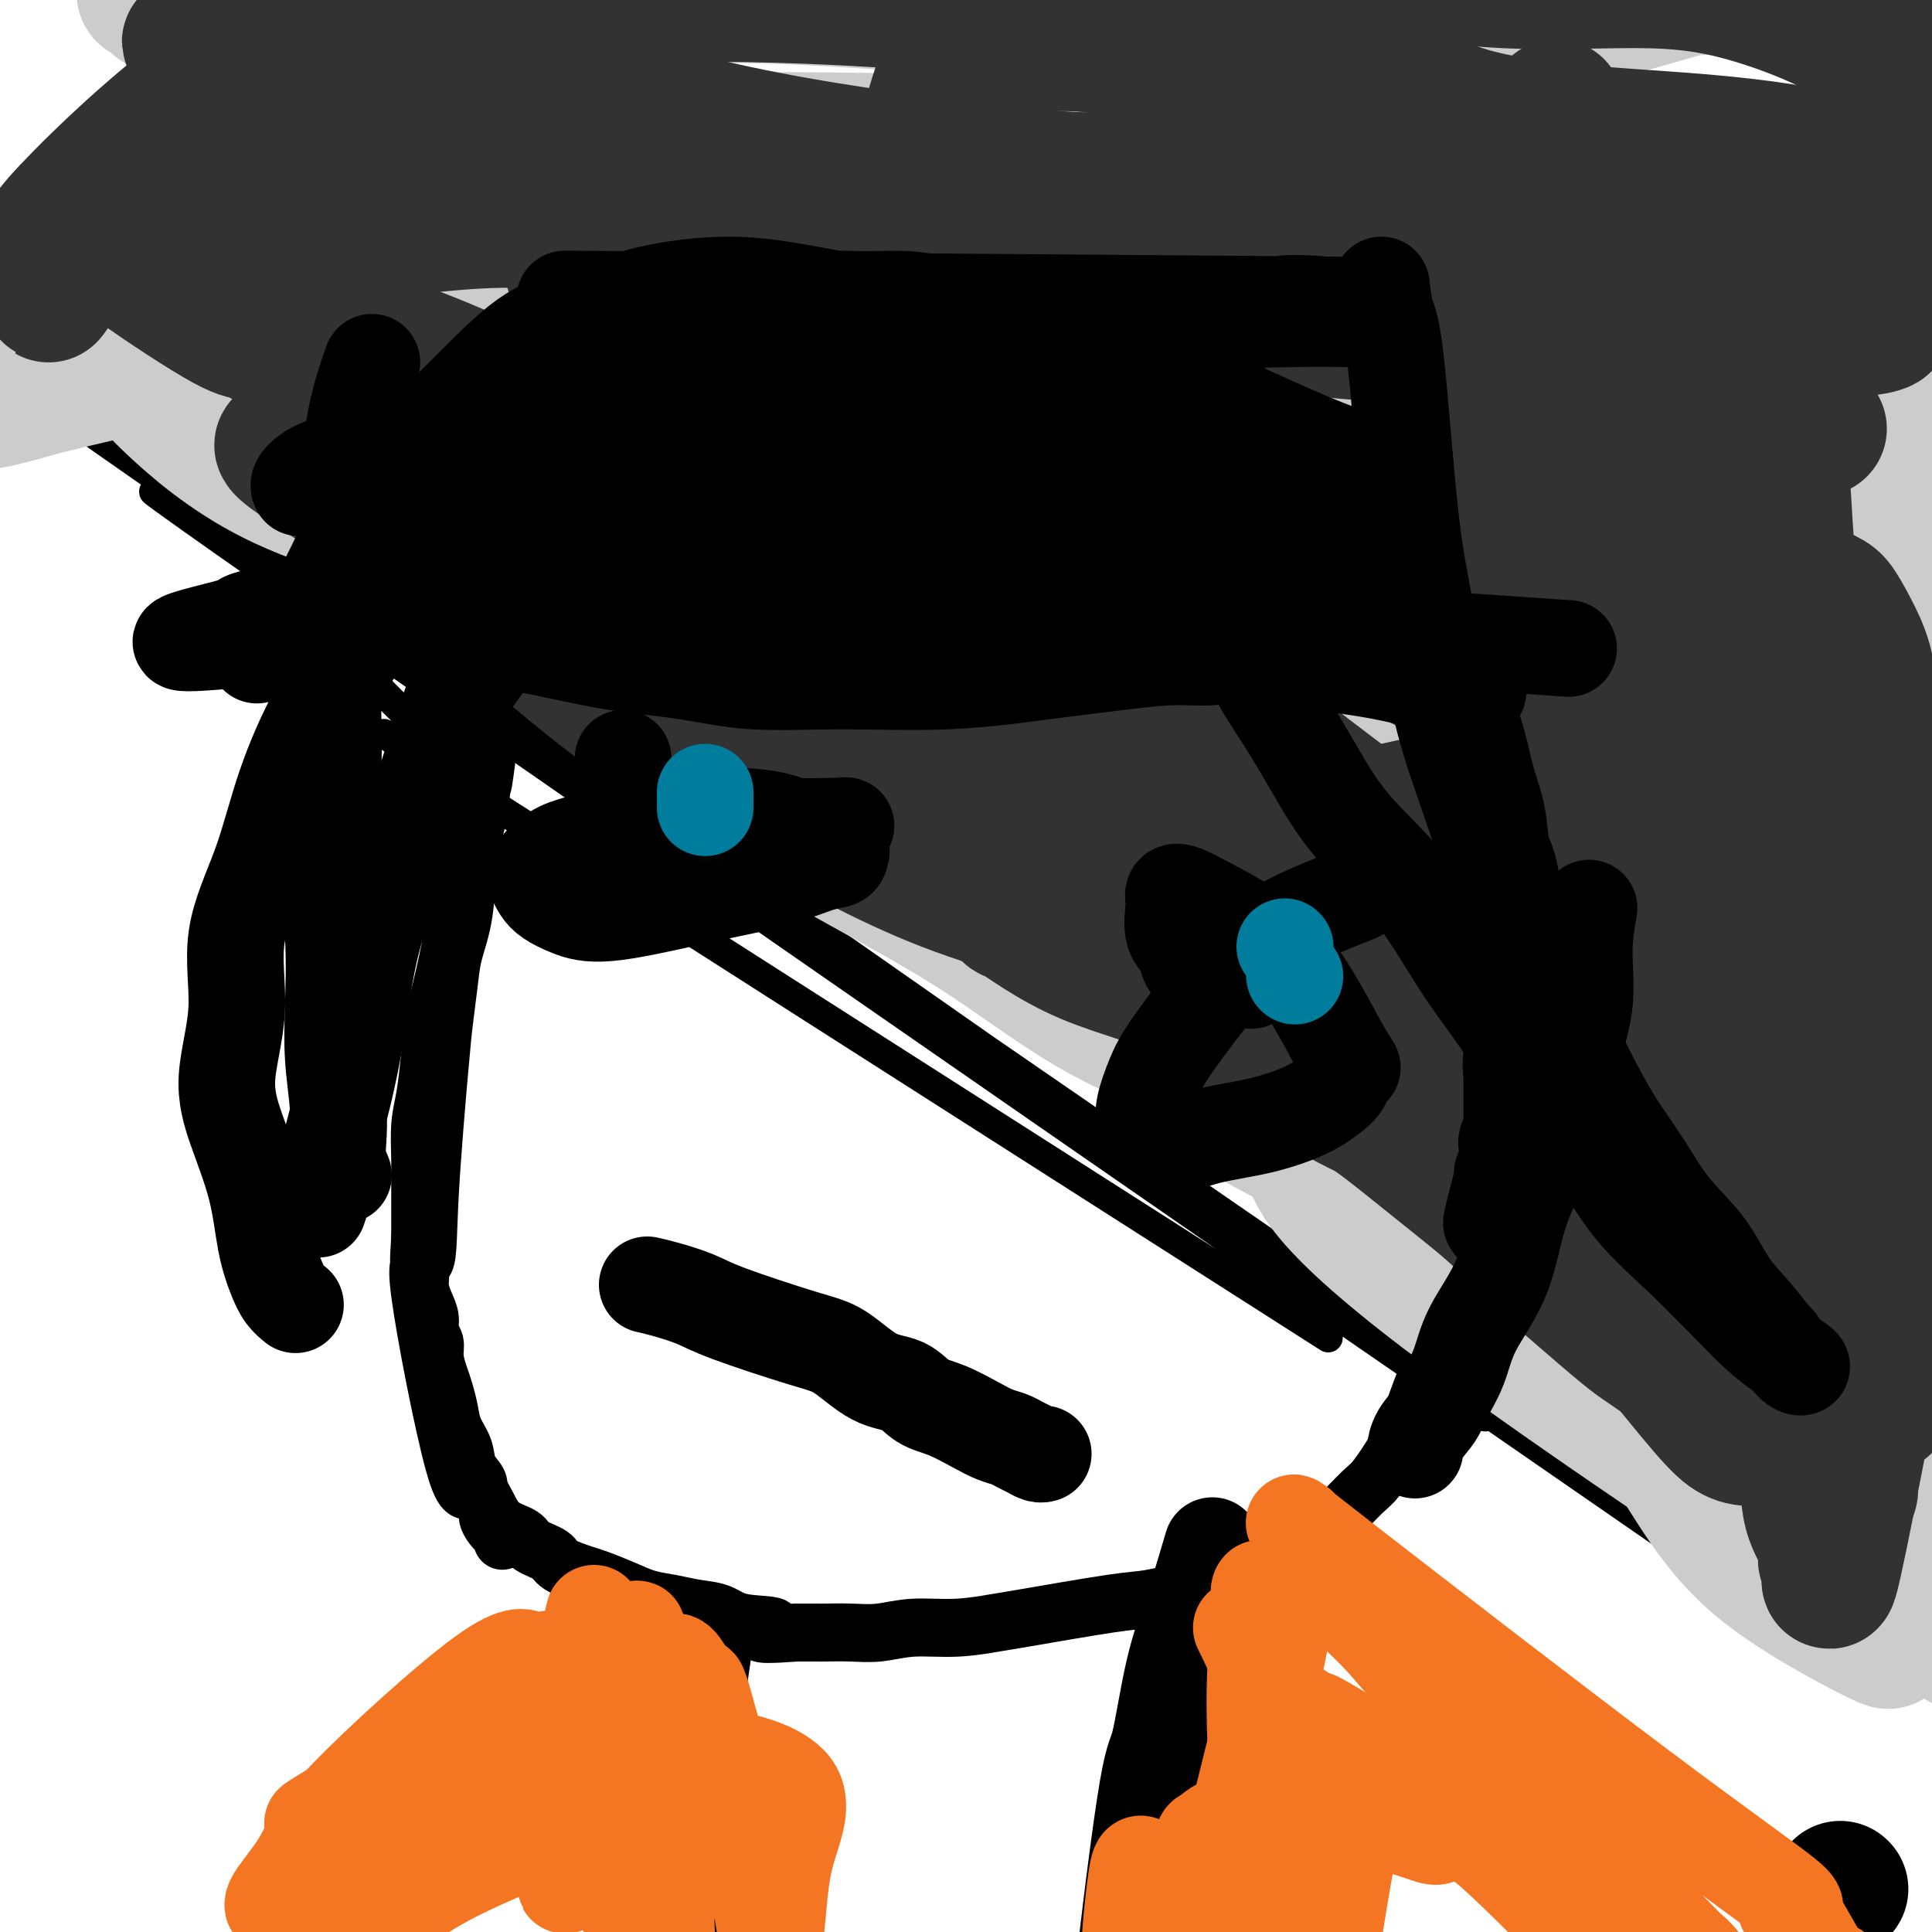 <svg viewBox='0 0 400 400' version='1.1' xmlns='http://www.w3.org/2000/svg' xmlns:xlink='http://www.w3.org/1999/xlink'><g fill='none' stroke='#000000' stroke-width='6' stroke-linecap='round' stroke-linejoin='round'><path d='M99,166c0.000,0.000 0.100,0.100 0.1,0.1'/><path d='M275,277c-75.727,-48.345 -151.455,-96.689 -180,-115c-28.545,-18.311 -9.908,-6.587 -5,-5c4.908,1.587 -3.914,-6.962 -9,-12c-5.086,-5.038 -6.438,-6.567 -7,-8c-0.562,-1.433 -0.335,-2.772 -3,-5c-2.665,-2.228 -8.222,-5.346 -4,-3c4.222,2.346 18.224,10.155 0,-3c-18.224,-13.155 -68.674,-47.273 -1,0c67.674,47.273 253.472,175.937 241,167c-12.472,-8.937 -223.213,-155.476 -241,-168c-17.787,-12.524 157.380,108.966 247,171c89.620,62.034 93.693,64.610 3,2c-90.693,-62.610 -276.152,-190.408 -250,-173c26.152,17.408 263.916,180.021 257,175c-6.916,-5.021 -258.511,-177.678 -256,-176c2.511,1.678 259.129,177.690 260,178c0.871,0.310 -254.007,-175.081 -260,-179c-5.993,-3.919 236.897,163.633 262,181c25.103,17.367 -167.580,-115.451 -262,-181c-94.420,-65.549 -90.576,-63.827 0,-1c90.576,62.827 267.886,186.761 264,184c-3.886,-2.761 -188.967,-132.217 -263,-184c-74.033,-51.783 -37.016,-25.891 0,0'/></g>
<g fill='none' stroke='#000000' stroke-width='12' stroke-linecap='round' stroke-linejoin='round'><path d='M156,71c-1.465,1.270 -2.929,2.540 -5,4c-2.071,1.460 -4.748,3.110 -7,5c-2.252,1.890 -4.078,4.020 -6,6c-1.922,1.980 -3.938,3.811 -6,6c-2.062,2.189 -4.169,4.736 -6,7c-1.831,2.264 -3.385,4.244 -5,7c-1.615,2.756 -3.290,6.290 -5,9c-1.710,2.710 -3.456,4.598 -5,7c-1.544,2.402 -2.885,5.318 -4,8c-1.115,2.682 -2.004,5.129 -3,8c-0.996,2.871 -2.098,6.166 -3,9c-0.902,2.834 -1.603,5.209 -2,8c-0.397,2.791 -0.490,6.000 -1,9c-0.510,3.000 -1.436,5.791 -2,9c-0.564,3.209 -0.767,6.837 -1,10c-0.233,3.163 -0.496,5.861 -1,9c-0.504,3.139 -1.249,6.721 -2,10c-0.751,3.279 -1.508,6.256 -2,9c-0.492,2.744 -0.720,5.254 -1,8c-0.280,2.746 -0.611,5.729 -1,8c-0.389,2.271 -0.836,3.829 -1,6c-0.164,2.171 -0.044,4.955 0,7c0.044,2.045 0.012,3.352 0,5c-0.012,1.648 -0.003,3.636 0,5c0.003,1.364 0.001,2.104 0,3c-0.001,0.896 -0.000,1.948 0,3'/><path d='M87,256c-0.467,7.663 -0.135,4.321 0,4c0.135,-0.321 0.074,2.379 0,4c-0.074,1.621 -0.159,2.163 0,3c0.159,0.837 0.564,1.969 1,3c0.436,1.031 0.905,1.960 1,3c0.095,1.040 -0.182,2.192 0,3c0.182,0.808 0.823,1.272 1,2c0.177,0.728 -0.108,1.720 0,3c0.108,1.280 0.610,2.848 1,4c0.390,1.152 0.666,1.886 1,3c0.334,1.114 0.724,2.606 1,4c0.276,1.394 0.436,2.690 1,4c0.564,1.310 1.532,2.634 2,4c0.468,1.366 0.436,2.774 1,4c0.564,1.226 1.723,2.268 2,3c0.277,0.732 -0.329,1.152 0,2c0.329,0.848 1.595,2.125 2,3c0.405,0.875 -0.049,1.348 0,2c0.049,0.652 0.602,1.481 1,2c0.398,0.519 0.643,0.727 1,1c0.357,0.273 0.827,0.612 1,1c0.173,0.388 0.049,0.825 0,1c-0.049,0.175 -0.025,0.087 0,0'/><path d='M149,98c0.011,-0.006 0.023,-0.012 0,0c-0.023,0.012 -0.080,0.043 0,0c0.080,-0.043 0.297,-0.159 0,0c-0.297,0.159 -1.106,0.593 0,0c1.106,-0.593 4.129,-2.211 6,-3c1.871,-0.789 2.589,-0.747 4,-1c1.411,-0.253 3.513,-0.800 5,-1c1.487,-0.200 2.358,-0.054 5,0c2.642,0.054 7.057,0.018 10,0c2.943,-0.018 4.416,-0.016 6,0c1.584,0.016 3.280,0.045 4,0c0.720,-0.045 0.466,-0.163 2,0c1.534,0.163 4.857,0.607 7,1c2.143,0.393 3.108,0.735 5,1c1.892,0.265 4.713,0.454 7,1c2.287,0.546 4.039,1.448 6,2c1.961,0.552 4.130,0.753 6,1c1.870,0.247 3.439,0.540 5,1c1.561,0.460 3.113,1.085 5,2c1.887,0.915 4.111,2.118 6,3c1.889,0.882 3.445,1.441 5,2'/><path d='M243,107c3.424,1.686 3.984,2.402 5,3c1.016,0.598 2.486,1.077 4,2c1.514,0.923 3.070,2.290 4,3c0.930,0.710 1.234,0.764 2,1c0.766,0.236 1.994,0.656 3,1c1.006,0.344 1.790,0.614 2,1c0.210,0.386 -0.154,0.888 0,1c0.154,0.112 0.826,-0.166 1,0c0.174,0.166 -0.151,0.775 0,1c0.151,0.225 0.777,0.066 1,0c0.223,-0.066 0.042,-0.040 0,0c-0.042,0.040 0.056,0.092 1,1c0.944,0.908 2.734,2.671 4,4c1.266,1.329 2.008,2.225 3,4c0.992,1.775 2.233,4.428 3,6c0.767,1.572 1.059,2.062 2,4c0.941,1.938 2.532,5.325 4,8c1.468,2.675 2.813,4.640 4,7c1.187,2.360 2.216,5.116 3,7c0.784,1.884 1.322,2.897 3,8c1.678,5.103 4.496,14.297 6,19c1.504,4.703 1.694,4.917 2,6c0.306,1.083 0.727,3.036 1,5c0.273,1.964 0.399,3.938 1,6c0.601,2.062 1.678,4.210 2,6c0.322,1.790 -0.109,3.222 0,5c0.109,1.778 0.760,3.902 1,6c0.240,2.098 0.069,4.171 0,6c-0.069,1.829 -0.034,3.415 0,5'/><path d='M305,233c0.772,7.122 0.201,5.428 0,6c-0.201,0.572 -0.031,3.409 0,6c0.031,2.591 -0.078,4.937 0,7c0.078,2.063 0.341,3.843 0,6c-0.341,2.157 -1.288,4.691 -2,7c-0.712,2.309 -1.190,4.394 -2,7c-0.810,2.606 -1.953,5.735 -3,8c-1.047,2.265 -1.997,3.668 -3,6c-1.003,2.332 -2.060,5.593 -3,8c-0.940,2.407 -1.764,3.959 -3,6c-1.236,2.041 -2.882,4.571 -4,6c-1.118,1.429 -1.706,1.757 -3,3c-1.294,1.243 -3.293,3.401 -5,5c-1.707,1.599 -3.123,2.641 -5,4c-1.877,1.359 -4.214,3.037 -6,4c-1.786,0.963 -3.020,1.212 -5,2c-1.980,0.788 -4.706,2.117 -7,3c-2.294,0.883 -4.157,1.321 -7,2c-2.843,0.679 -6.665,1.597 -9,2c-2.335,0.403 -3.182,0.289 -8,1c-4.818,0.711 -13.606,2.247 -18,3c-4.394,0.753 -4.393,0.724 -6,1c-1.607,0.276 -4.823,0.859 -8,1c-3.177,0.141 -6.316,-0.158 -9,0c-2.684,0.158 -4.913,0.774 -7,1c-2.087,0.226 -4.034,0.060 -6,0c-1.966,-0.060 -3.952,-0.016 -5,0c-1.048,0.016 -1.156,0.005 -2,0c-0.844,-0.005 -2.422,-0.002 -4,0'/><path d='M165,338c-12.126,0.888 -5.940,-0.392 -5,-1c0.940,-0.608 -3.367,-0.543 -6,-1c-2.633,-0.457 -3.592,-1.434 -5,-2c-1.408,-0.566 -3.266,-0.719 -5,-1c-1.734,-0.281 -3.343,-0.690 -5,-1c-1.657,-0.310 -3.362,-0.520 -5,-1c-1.638,-0.480 -3.209,-1.231 -5,-2c-1.791,-0.769 -3.800,-1.557 -5,-2c-1.200,-0.443 -1.590,-0.542 -3,-1c-1.410,-0.458 -3.841,-1.276 -5,-2c-1.159,-0.724 -1.048,-1.353 -2,-2c-0.952,-0.647 -2.968,-1.313 -4,-2c-1.032,-0.687 -1.079,-1.395 -2,-2c-0.921,-0.605 -2.715,-1.109 -4,-2c-1.285,-0.891 -2.060,-2.171 -3,-4c-0.940,-1.829 -2.043,-4.207 -3,-4c-0.957,0.207 -1.766,3.000 -4,-5c-2.234,-8.000 -5.892,-26.793 -7,-35c-1.108,-8.207 0.333,-5.829 1,-7c0.667,-1.171 0.559,-5.893 1,-14c0.441,-8.107 1.432,-19.601 2,-26c0.568,-6.399 0.715,-7.703 1,-10c0.285,-2.297 0.709,-5.588 1,-8c0.291,-2.412 0.449,-3.945 1,-6c0.551,-2.055 1.494,-4.630 2,-8c0.506,-3.370 0.573,-7.534 1,-11c0.427,-3.466 1.213,-6.233 2,-9'/><path d='M99,169c2.030,-16.559 1.103,-8.456 1,-7c-0.103,1.456 0.616,-3.736 1,-7c0.384,-3.264 0.431,-4.601 1,-6c0.569,-1.399 1.659,-2.862 2,-4c0.341,-1.138 -0.067,-1.951 0,-3c0.067,-1.049 0.609,-2.333 1,-3c0.391,-0.667 0.629,-0.718 1,-1c0.371,-0.282 0.873,-0.796 1,-1c0.127,-0.204 -0.122,-0.098 0,0c0.122,0.098 0.616,0.190 1,0c0.384,-0.190 0.658,-0.661 1,-1c0.342,-0.339 0.752,-0.547 1,-1c0.248,-0.453 0.333,-1.150 1,-2c0.667,-0.850 1.915,-1.852 3,-3c1.085,-1.148 2.007,-2.443 3,-4c0.993,-1.557 2.057,-3.375 3,-5c0.943,-1.625 1.764,-3.057 3,-4c1.236,-0.943 2.887,-1.397 4,-2c1.113,-0.603 1.688,-1.355 4,-3c2.312,-1.645 6.360,-4.182 8,-5c1.640,-0.818 0.873,0.083 1,0c0.127,-0.083 1.147,-1.151 2,-2c0.853,-0.849 1.539,-1.480 2,-2c0.461,-0.520 0.696,-0.928 1,-1c0.304,-0.072 0.678,0.191 1,0c0.322,-0.191 0.592,-0.836 1,-1c0.408,-0.164 0.955,0.152 1,0c0.045,-0.152 -0.411,-0.772 0,-1c0.411,-0.228 1.689,-0.065 3,0c1.311,0.065 2.656,0.033 4,0'/><path d='M155,100c2.173,0.132 3.607,0.964 5,1c1.393,0.036 2.746,-0.722 4,-1c1.254,-0.278 2.411,-0.074 4,0c1.589,0.074 3.611,0.020 6,0c2.389,-0.020 5.147,-0.006 7,0c1.853,0.006 2.802,0.004 4,0c1.198,-0.004 2.644,-0.012 4,0c1.356,0.012 2.622,0.042 4,0c1.378,-0.042 2.869,-0.156 4,0c1.131,0.156 1.904,0.581 3,1c1.096,0.419 2.517,0.833 3,1c0.483,0.167 0.029,0.087 1,0c0.971,-0.087 3.366,-0.182 5,0c1.634,0.182 2.508,0.640 4,1c1.492,0.360 3.601,0.622 5,1c1.399,0.378 2.089,0.871 3,1c0.911,0.129 2.045,-0.106 3,0c0.955,0.106 1.733,0.553 2,1c0.267,0.447 0.025,0.894 2,1c1.975,0.106 6.168,-0.130 8,0c1.832,0.130 1.302,0.628 2,1c0.698,0.372 2.625,0.620 4,1c1.375,0.380 2.200,0.891 3,1c0.800,0.109 1.576,-0.184 2,0c0.424,0.184 0.498,0.845 1,1c0.502,0.155 1.434,-0.196 2,0c0.566,0.196 0.768,0.937 1,1c0.232,0.063 0.495,-0.554 1,0c0.505,0.554 1.253,2.277 2,4'/><path d='M254,116c3.000,1.500 1.500,0.750 0,0'/></g>
<g fill='none' stroke='#CCCCCC' stroke-width='28' stroke-linecap='round' stroke-linejoin='round'><path d='M19,48c0.907,-0.847 1.815,-1.693 3,-2c1.185,-0.307 2.648,-0.074 3,0c0.352,0.074 -0.407,-0.012 0,0c0.407,0.012 1.980,0.120 3,0c1.020,-0.120 1.486,-0.468 3,0c1.514,0.468 4.077,1.753 7,3c2.923,1.247 6.206,2.456 9,4c2.794,1.544 5.098,3.424 7,5c1.902,1.576 3.402,2.850 5,4c1.598,1.150 3.295,2.176 4,3c0.705,0.824 0.417,1.444 1,2c0.583,0.556 2.037,1.047 3,2c0.963,0.953 1.436,2.370 3,4c1.564,1.630 4.220,3.475 6,5c1.780,1.525 2.683,2.729 4,4c1.317,1.271 3.047,2.608 5,4c1.953,1.392 4.127,2.838 6,4c1.873,1.162 3.444,2.041 5,3c1.556,0.959 3.096,1.997 5,3c1.904,1.003 4.170,1.970 6,3c1.830,1.030 3.223,2.124 5,3c1.777,0.876 3.936,1.536 6,3c2.064,1.464 4.032,3.732 6,6'/><path d='M124,111c7.387,4.504 6.355,3.263 7,4c0.645,0.737 2.967,3.451 5,5c2.033,1.549 3.775,1.931 5,3c1.225,1.069 1.932,2.824 3,4c1.068,1.176 2.498,1.771 4,3c1.502,1.229 3.076,3.090 5,5c1.924,1.910 4.197,3.868 6,6c1.803,2.132 3.137,4.439 5,6c1.863,1.561 4.255,2.375 6,4c1.745,1.625 2.842,4.059 5,6c2.158,1.941 5.377,3.387 8,5c2.623,1.613 4.649,3.393 7,5c2.351,1.607 5.028,3.041 7,4c1.972,0.959 3.239,1.445 11,5c7.761,3.555 22.015,10.181 28,13c5.985,2.819 3.701,1.832 4,2c0.299,0.168 3.180,1.492 6,3c2.820,1.508 5.580,3.201 9,5c3.420,1.799 7.500,3.703 11,6c3.500,2.297 6.420,4.986 9,7c2.580,2.014 4.820,3.352 8,6c3.180,2.648 7.298,6.605 11,10c3.702,3.395 6.986,6.227 10,9c3.014,2.773 5.756,5.487 9,8c3.244,2.513 6.989,4.825 10,7c3.011,2.175 5.287,4.213 7,6c1.713,1.787 2.861,3.324 5,5c2.139,1.676 5.268,3.490 8,5c2.732,1.510 5.066,2.717 7,4c1.934,1.283 3.467,2.641 5,4'/><path d='M355,276c14.955,11.793 7.842,5.777 6,4c-1.842,-1.777 1.586,0.685 4,2c2.414,1.315 3.813,1.481 5,2c1.187,0.519 2.162,1.390 3,2c0.838,0.610 1.540,0.960 2,1c0.460,0.040 0.678,-0.229 1,0c0.322,0.229 0.748,0.955 1,1c0.252,0.045 0.332,-0.593 0,-1c-0.332,-0.407 -1.075,-0.583 -5,-4c-3.925,-3.417 -11.033,-10.075 -21,-18c-9.967,-7.925 -22.792,-17.118 -33,-25c-10.208,-7.882 -17.799,-14.455 -25,-20c-7.201,-5.545 -14.012,-10.064 -20,-14c-5.988,-3.936 -11.154,-7.291 -14,-9c-2.846,-1.709 -3.370,-1.774 -6,-3c-2.630,-1.226 -7.364,-3.614 -14,-7c-6.636,-3.386 -15.175,-7.769 -21,-10c-5.825,-2.231 -8.938,-2.308 -20,-8c-11.062,-5.692 -30.074,-16.997 -39,-22c-8.926,-5.003 -7.766,-3.703 -9,-4c-1.234,-0.297 -4.863,-2.192 -10,-5c-5.137,-2.808 -11.783,-6.529 -22,-13c-10.217,-6.471 -24.007,-15.693 -31,-20c-6.993,-4.307 -7.190,-3.698 -8,-4c-0.810,-0.302 -2.231,-1.515 -3,-2c-0.769,-0.485 -0.884,-0.243 -1,0'/><path d='M75,99c-19.176,-10.703 -5.615,-2.460 0,1c5.615,3.460 3.283,2.139 4,3c0.717,0.861 4.483,3.906 15,12c10.517,8.094 27.786,21.238 35,27c7.214,5.762 4.372,4.144 8,7c3.628,2.856 13.726,10.187 18,14c4.274,3.813 2.725,4.108 9,8c6.275,3.892 20.374,11.381 30,17c9.626,5.619 14.781,9.370 20,13c5.219,3.630 10.504,7.141 16,10c5.496,2.859 11.203,5.065 16,7c4.797,1.935 8.682,3.599 13,5c4.318,1.401 9.067,2.540 13,4c3.933,1.460 7.050,3.240 9,4c1.950,0.760 2.733,0.500 7,2c4.267,1.500 12.019,4.761 15,6c2.981,1.239 1.192,0.457 2,1c0.808,0.543 4.212,2.410 7,4c2.788,1.590 4.959,2.901 7,4c2.041,1.099 3.951,1.985 6,3c2.049,1.015 4.237,2.160 6,3c1.763,0.840 3.102,1.377 4,2c0.898,0.623 1.354,1.332 2,2c0.646,0.668 1.482,1.295 2,2c0.518,0.705 0.720,1.487 1,2c0.280,0.513 0.640,0.756 1,1'/><path d='M341,263c0.763,1.223 -0.329,0.779 -3,0c-2.671,-0.779 -6.921,-1.894 -12,-3c-5.079,-1.106 -10.988,-2.202 -16,-4c-5.012,-1.798 -9.129,-4.297 -13,-6c-3.871,-1.703 -7.496,-2.611 -11,-4c-3.504,-1.389 -6.887,-3.258 -10,-5c-3.113,-1.742 -5.958,-3.356 -9,-5c-3.042,-1.644 -6.283,-3.319 -9,-5c-2.717,-1.681 -4.912,-3.370 -7,-5c-2.088,-1.630 -4.070,-3.203 -6,-5c-1.930,-1.797 -3.809,-3.818 -6,-6c-2.191,-2.182 -4.693,-4.524 -4,-4c0.693,0.524 4.580,3.913 -5,-5c-9.580,-8.913 -32.627,-30.127 -43,-40c-10.373,-9.873 -8.072,-8.406 -10,-10c-1.928,-1.594 -8.084,-6.249 -12,-9c-3.916,-2.751 -5.592,-3.599 -11,-7c-5.408,-3.401 -14.549,-9.355 -20,-13c-5.451,-3.645 -7.214,-4.983 -10,-7c-2.786,-2.017 -6.597,-4.714 -10,-7c-3.403,-2.286 -6.398,-4.159 -9,-6c-2.602,-1.841 -4.811,-3.648 -7,-5c-2.189,-1.352 -4.359,-2.249 -6,-3c-1.641,-0.751 -2.755,-1.358 -4,-2c-1.245,-0.642 -2.623,-1.321 -4,-2'/><path d='M84,95c-15.187,-9.781 -6.655,-3.732 -4,-2c2.655,1.732 -0.567,-0.851 -2,-2c-1.433,-1.149 -1.078,-0.863 -1,-1c0.078,-0.137 -0.123,-0.697 0,-1c0.123,-0.303 0.569,-0.350 2,0c1.431,0.350 3.845,1.099 9,3c5.155,1.901 13.049,4.956 22,9c8.951,4.044 18.960,9.076 29,14c10.040,4.924 20.112,9.738 30,16c9.888,6.262 19.593,13.971 29,21c9.407,7.029 18.516,13.377 28,22c9.484,8.623 19.344,19.522 28,29c8.656,9.478 16.108,17.537 23,25c6.892,7.463 13.226,14.331 20,20c6.774,5.669 13.990,10.139 21,14c7.010,3.861 13.813,7.113 18,9c4.187,1.887 5.758,2.408 13,6c7.242,3.592 20.157,10.255 26,13c5.843,2.745 4.615,1.573 5,2c0.385,0.427 2.381,2.455 3,3c0.619,0.545 -0.141,-0.392 0,0c0.141,0.392 1.183,2.112 1,1c-0.183,-1.112 -1.592,-5.056 -3,-9'/><path d='M381,287c-7.509,-15.527 -25.281,-50.344 -33,-65c-7.719,-14.656 -5.385,-9.151 -7,-11c-1.615,-1.849 -7.179,-11.053 -16,-21c-8.821,-9.947 -20.899,-20.638 -30,-29c-9.101,-8.362 -15.226,-14.394 -22,-21c-6.774,-6.606 -14.197,-13.787 -21,-20c-6.803,-6.213 -12.985,-11.458 -19,-16c-6.015,-4.542 -11.864,-8.382 -16,-12c-4.136,-3.618 -6.560,-7.016 -9,-10c-2.440,-2.984 -4.896,-5.556 -7,-7c-2.104,-1.444 -3.856,-1.759 -5,-2c-1.144,-0.241 -1.680,-0.406 -2,-1c-0.320,-0.594 -0.423,-1.615 -1,-2c-0.577,-0.385 -1.626,-0.133 -2,0c-0.374,0.133 -0.072,0.148 0,0c0.072,-0.148 -0.085,-0.460 1,2c1.085,2.460 3.413,7.692 11,20c7.587,12.308 20.433,31.693 23,42c2.567,10.307 -5.144,11.536 25,45c30.144,33.464 98.144,99.163 124,123c25.856,23.837 9.570,5.812 5,0c-4.570,-5.812 2.577,0.589 8,2c5.423,1.411 9.121,-2.168 10,-4c0.879,-1.832 -1.060,-1.916 -3,-2'/><path d='M395,298c-2.009,-1.058 -5.531,-2.703 -10,-5c-4.469,-2.297 -9.885,-5.246 -15,-8c-5.115,-2.754 -9.928,-5.312 -15,-8c-5.072,-2.688 -10.403,-5.506 -15,-8c-4.597,-2.494 -8.461,-4.663 -13,-7c-4.539,-2.337 -9.755,-4.841 -14,-7c-4.245,-2.159 -7.521,-3.972 -13,-7c-5.479,-3.028 -13.163,-7.272 -19,-10c-5.837,-2.728 -9.826,-3.939 -13,-5c-3.174,-1.061 -5.531,-1.972 -6,-2c-0.469,-0.028 0.951,0.829 3,2c2.049,1.171 4.729,2.658 6,6c1.271,3.342 1.135,8.539 28,29c26.865,20.461 80.733,56.188 102,69c21.267,12.812 9.933,2.711 6,-1c-3.933,-3.711 -0.464,-1.031 1,0c1.464,1.031 0.924,0.411 1,0c0.076,-0.411 0.767,-0.615 1,-1c0.233,-0.385 0.008,-0.951 0,-1c-0.008,-0.049 0.202,0.418 0,-1c-0.202,-1.418 -0.817,-4.720 -2,-9c-1.183,-4.280 -2.934,-9.537 -7,-17c-4.066,-7.463 -10.447,-17.132 -16,-25c-5.553,-7.868 -10.276,-13.934 -15,-20'/><path d='M370,262c-7.286,-9.662 -10.000,-11.318 -14,-15c-4.000,-3.682 -9.284,-9.391 -13,-13c-3.716,-3.609 -5.862,-5.119 -9,-9c-3.138,-3.881 -7.268,-10.133 -13,-17c-5.732,-6.867 -13.067,-14.350 -18,-21c-4.933,-6.650 -7.463,-12.468 -10,-16c-2.537,-3.532 -5.080,-4.779 -6,-5c-0.920,-0.221 -0.218,0.586 0,1c0.218,0.414 -0.047,0.437 0,2c0.047,1.563 0.407,4.665 4,15c3.593,10.335 10.418,27.904 17,43c6.582,15.096 12.922,27.720 20,41c7.078,13.280 14.895,27.217 21,37c6.105,9.783 10.499,15.414 18,21c7.501,5.586 18.111,11.129 22,13c3.889,1.871 1.058,0.070 0,-1c-1.058,-1.070 -0.343,-1.407 0,-1c0.343,0.407 0.312,1.560 0,0c-0.312,-1.560 -0.907,-5.834 -1,-13c-0.093,-7.166 0.315,-17.224 0,-27c-0.315,-9.776 -1.353,-19.270 -3,-28c-1.647,-8.730 -3.905,-16.697 -5,-24c-1.095,-7.303 -1.028,-13.943 -2,-19c-0.972,-5.057 -2.981,-8.531 -4,-13c-1.019,-4.469 -1.046,-9.932 -2,-18c-0.954,-8.068 -2.833,-18.740 -4,-28c-1.167,-9.260 -1.622,-17.109 -2,-25c-0.378,-7.891 -0.679,-15.826 -2,-22c-1.321,-6.174 -3.660,-10.587 -6,-15'/><path d='M358,105c-1.933,-3.832 -3.765,-5.911 -5,-8c-1.235,-2.089 -1.875,-4.189 -2,-5c-0.125,-0.811 0.263,-0.335 1,2c0.737,2.335 1.823,6.528 3,21c1.177,14.472 2.446,39.225 5,61c2.554,21.775 6.393,40.574 10,58c3.607,17.426 6.982,33.479 10,43c3.018,9.521 5.677,12.511 8,15c2.323,2.489 4.308,4.477 5,5c0.692,0.523 0.092,-0.420 0,0c-0.092,0.420 0.325,2.203 0,-5c-0.325,-7.203 -1.391,-23.391 0,-39c1.391,-15.609 5.239,-30.640 8,-72c2.761,-41.360 4.434,-109.051 6,-135c1.566,-25.949 3.026,-10.157 3,-7c-0.026,3.157 -1.537,-6.320 -3,-7c-1.463,-0.680 -2.878,7.436 -7,24c-4.122,16.564 -10.950,41.577 -15,61c-4.050,19.423 -5.323,33.258 -6,47c-0.677,13.742 -0.759,27.392 0,39c0.759,11.608 2.360,21.174 4,28c1.640,6.826 3.320,10.913 5,15'/><path d='M388,246c2.507,7.113 4.273,3.397 5,2c0.727,-1.397 0.414,-0.473 0,0c-0.414,0.473 -0.928,0.496 0,-4c0.928,-4.496 3.300,-13.512 7,-28c3.700,-14.488 8.728,-34.447 12,-52c3.272,-17.553 4.787,-32.700 6,-45c1.213,-12.300 2.123,-21.753 2,-31c-0.123,-9.247 -1.279,-18.287 -2,-27c-0.721,-8.713 -1.006,-17.098 -3,-23c-1.994,-5.902 -5.697,-9.321 -8,-12c-2.303,-2.679 -3.206,-4.617 -4,-5c-0.794,-0.383 -1.479,0.788 -4,3c-2.521,2.212 -6.878,5.463 -3,0c3.878,-5.463 15.993,-19.640 -11,11c-26.993,30.640 -93.092,106.096 -118,136c-24.908,29.904 -8.623,14.254 -4,8c4.623,-6.254 -2.414,-3.113 -5,-3c-2.586,0.113 -0.719,-2.803 1,-5c1.719,-2.197 3.290,-3.675 4,-4c0.710,-0.325 0.559,0.504 8,-5c7.441,-5.504 22.476,-17.343 34,-24c11.524,-6.657 19.538,-8.134 28,-8c8.462,0.134 17.372,1.879 22,4c4.628,2.121 4.975,4.618 9,8c4.025,3.382 11.728,7.649 18,12c6.272,4.351 11.112,8.787 15,12c3.888,3.213 6.825,5.204 9,7c2.175,1.796 3.587,3.398 5,5'/><path d='M411,178c8.689,7.162 2.411,3.068 -3,1c-5.411,-2.068 -9.956,-2.111 -18,-3c-8.044,-0.889 -19.587,-2.625 -35,-6c-15.413,-3.375 -34.696,-8.387 -50,-13c-15.304,-4.613 -26.628,-8.825 -37,-15c-10.372,-6.175 -19.793,-14.313 -29,-21c-9.207,-6.687 -18.199,-11.922 -27,-16c-8.801,-4.078 -17.409,-6.997 -23,-12c-5.591,-5.003 -8.165,-12.089 -13,-16c-4.835,-3.911 -11.930,-4.645 -16,-6c-4.070,-1.355 -5.115,-3.330 -4,-2c1.115,1.330 4.391,5.964 10,11c5.609,5.036 13.550,10.474 26,15c12.450,4.526 29.410,8.140 44,13c14.590,4.860 26.811,10.964 40,14c13.189,3.036 27.346,3.002 40,5c12.654,1.998 23.806,6.029 32,8c8.194,1.971 13.429,1.884 17,4c3.571,2.116 5.479,6.435 5,8c-0.479,1.565 -3.344,0.378 -7,-1c-3.656,-1.378 -8.104,-2.945 -12,-4c-3.896,-1.055 -7.238,-1.599 -16,-3c-8.762,-1.401 -22.942,-3.660 -49,-9c-26.058,-5.340 -63.995,-13.761 -83,-18c-19.005,-4.239 -19.078,-4.295 -21,-5c-1.922,-0.705 -5.692,-2.059 -19,-5c-13.308,-2.941 -36.154,-7.471 -59,-12'/><path d='M104,90c-46.080,-11.064 -28.281,-10.225 -26,-11c2.281,-0.775 -10.958,-3.164 -19,-5c-8.042,-1.836 -10.888,-3.119 -13,-4c-2.112,-0.881 -3.489,-1.360 -4,-2c-0.511,-0.640 -0.155,-1.440 0,-2c0.155,-0.560 0.108,-0.881 2,-1c1.892,-0.119 5.723,-0.038 23,3c17.277,3.038 48.000,9.032 63,13c15.000,3.968 14.279,5.909 38,10c23.721,4.091 71.885,10.330 100,14c28.115,3.670 36.179,4.770 46,8c9.821,3.230 21.397,8.589 31,12c9.603,3.411 17.233,4.875 21,6c3.767,1.125 3.670,1.910 4,3c0.330,1.090 1.087,2.485 1,3c-0.087,0.515 -1.017,0.150 -1,0c0.017,-0.150 0.982,-0.083 -6,0c-6.982,0.083 -21.913,0.184 -30,1c-8.087,0.816 -9.332,2.347 -28,2c-18.668,-0.347 -54.758,-2.572 -74,-3c-19.242,-0.428 -21.636,0.940 -46,-4c-24.364,-4.940 -70.700,-16.189 -90,-21c-19.300,-4.811 -11.566,-3.184 -14,-4c-2.434,-0.816 -15.036,-4.074 -25,-9c-9.964,-4.926 -17.292,-11.519 -21,-15c-3.708,-3.481 -3.798,-3.851 -4,-5c-0.202,-1.149 -0.516,-3.079 -1,-4c-0.484,-0.921 -1.138,-0.835 1,-1c2.138,-0.165 7.069,-0.583 12,-1'/><path d='M44,73c3.689,-0.760 6.411,-1.661 20,-3c13.589,-1.339 38.045,-3.116 60,-4c21.955,-0.884 41.409,-0.877 65,-1c23.591,-0.123 51.318,-0.378 74,0c22.682,0.378 40.319,1.390 55,2c14.681,0.610 26.405,0.818 35,1c8.595,0.182 14.062,0.336 17,0c2.938,-0.336 3.348,-1.164 5,-2c1.652,-0.836 4.548,-1.679 5,-2c0.452,-0.321 -1.539,-0.119 0,-3c1.539,-2.881 6.607,-8.844 -7,-16c-13.607,-7.156 -45.890,-15.503 -72,-19c-26.110,-3.497 -46.049,-2.143 -65,0c-18.951,2.143 -36.915,5.076 -55,6c-18.085,0.924 -36.290,-0.161 -52,1c-15.710,1.161 -28.926,4.569 -40,8c-11.074,3.431 -20.005,6.886 -30,10c-9.995,3.114 -21.054,5.888 -25,10c-3.946,4.112 -0.779,9.563 -13,15c-12.221,5.437 -39.828,10.861 -7,3c32.828,-7.861 126.093,-29.008 168,-38c41.907,-8.992 32.456,-5.829 38,-5c5.544,0.829 26.084,-0.675 39,-2c12.916,-1.325 18.208,-2.472 26,-3c7.792,-0.528 18.083,-0.437 19,0c0.917,0.437 -7.542,1.218 -16,2'/><path d='M288,33c-14.985,0.918 -44.446,2.214 -66,3c-21.554,0.786 -35.200,1.061 -61,6c-25.800,4.939 -63.754,14.542 -84,18c-20.246,3.458 -22.784,0.770 -26,0c-3.216,-0.770 -7.109,0.378 -9,1c-1.891,0.622 -1.778,0.717 -2,0c-0.222,-0.717 -0.777,-2.247 0,-3c0.777,-0.753 2.887,-0.730 2,0c-0.887,0.730 -4.770,2.167 4,0c8.770,-2.167 30.192,-7.937 45,-11c14.808,-3.063 23.001,-3.419 44,-6c20.999,-2.581 54.803,-7.385 81,-10c26.197,-2.615 44.786,-3.039 56,-4c11.214,-0.961 15.051,-2.457 15,-3c-0.051,-0.543 -3.992,-0.131 -4,0c-0.008,0.131 3.915,-0.018 -5,1c-8.915,1.018 -30.669,3.205 -50,4c-19.331,0.795 -36.238,0.200 -56,0c-19.762,-0.200 -42.379,-0.004 -59,0c-16.621,0.004 -27.246,-0.183 -38,0c-10.754,0.183 -21.637,0.735 -28,0c-6.363,-0.735 -8.205,-2.758 -8,-3c0.205,-0.242 2.457,1.296 5,1c2.543,-0.296 5.377,-2.426 23,3c17.623,5.426 50.035,18.407 74,26c23.965,7.593 39.482,9.796 55,12'/><path d='M196,68c19.849,1.977 41.970,0.921 58,4c16.030,3.079 25.968,10.294 37,14c11.032,3.706 23.157,3.905 31,5c7.843,1.095 11.404,3.086 14,4c2.596,0.914 4.227,0.749 5,1c0.773,0.251 0.687,0.917 2,1c1.313,0.083 4.023,-0.417 -1,0c-5.023,0.417 -17.780,1.752 -28,3c-10.220,1.248 -17.904,2.411 -29,-1c-11.096,-3.411 -25.605,-11.395 -37,-16c-11.395,-4.605 -19.677,-5.832 -27,-7c-7.323,-1.168 -13.686,-2.278 -17,-3c-3.314,-0.722 -3.580,-1.057 -7,-1c-3.420,0.057 -9.995,0.504 -12,1c-2.005,0.496 0.561,1.040 1,0c0.439,-1.040 -1.247,-3.665 3,0c4.247,3.665 14.428,13.618 46,15c31.572,1.382 84.537,-5.809 108,-9c23.463,-3.191 17.425,-2.383 23,-1c5.575,1.383 22.762,3.340 31,5c8.238,1.660 7.526,3.024 4,1c-3.526,-2.024 -9.864,-7.435 -18,-11c-8.136,-3.565 -18.068,-5.282 -28,-7'/><path d='M355,66c-8.590,-4.487 -16.063,-12.204 -31,-18c-14.937,-5.796 -37.336,-9.672 -53,-12c-15.664,-2.328 -24.592,-3.110 -30,-4c-5.408,-0.890 -7.295,-1.888 -8,-2c-0.705,-0.112 -0.229,0.663 0,1c0.229,0.337 0.210,0.237 0,0c-0.210,-0.237 -0.610,-0.609 5,-2c5.610,-1.391 17.231,-3.799 39,-10c21.769,-6.201 53.684,-16.194 71,-21c17.316,-4.806 20.031,-4.426 23,-4c2.969,0.426 6.191,0.899 8,1c1.809,0.101 2.204,-0.170 3,0c0.796,0.170 1.991,0.782 3,1c1.009,0.218 1.830,0.042 2,0c0.170,-0.042 -0.310,0.051 0,0c0.310,-0.051 1.412,-0.246 -1,0c-2.412,0.246 -8.338,0.932 -3,1c5.338,0.068 21.939,-0.481 -8,0c-29.939,0.481 -106.417,1.993 -143,3c-36.583,1.007 -33.271,1.509 -41,1c-7.729,-0.509 -26.500,-2.029 -42,-2c-15.500,0.029 -27.729,1.607 -39,2c-11.271,0.393 -21.584,-0.397 -32,0c-10.416,0.397 -20.936,1.983 -28,2c-7.064,0.017 -10.671,-1.534 -13,-2c-2.329,-0.466 -3.380,0.153 -4,0c-0.620,-0.153 -0.810,-1.076 -1,-2'/><path d='M32,-1c-3.246,-0.602 -2.361,-0.108 0,0c2.361,0.108 6.198,-0.171 7,0c0.802,0.171 -1.432,0.791 10,0c11.432,-0.791 36.529,-2.995 62,-3c25.471,-0.005 51.316,2.188 75,3c23.684,0.812 45.205,0.242 63,4c17.795,3.758 31.862,11.844 45,16c13.138,4.156 25.346,4.383 34,7c8.654,2.617 13.755,7.625 19,12c5.245,4.375 10.636,8.116 16,11c5.364,2.884 10.702,4.911 16,7c5.298,2.089 10.557,4.239 15,7c4.443,2.761 8.072,6.134 11,9c2.928,2.866 5.157,5.225 7,8c1.843,2.775 3.302,5.966 4,8c0.698,2.034 0.635,2.913 0,5c-0.635,2.087 -1.844,5.384 -8,14c-6.156,8.616 -17.260,22.550 -25,33c-7.740,10.450 -12.116,17.414 -18,23c-5.884,5.586 -13.277,9.794 -20,13c-6.723,3.206 -12.777,5.410 -17,5c-4.223,-0.410 -6.617,-3.435 -10,-5c-3.383,-1.565 -7.755,-1.671 -10,-2c-2.245,-0.329 -2.361,-0.881 -5,-2c-2.639,-1.119 -7.800,-2.805 -16,-5c-8.200,-2.195 -19.438,-4.899 -28,-8c-8.562,-3.101 -14.446,-6.600 -18,-10c-3.554,-3.400 -4.777,-6.700 -6,-10'/><path d='M235,139c-1.342,-1.715 -1.696,-1.002 3,1c4.696,2.002 14.444,5.293 23,7c8.556,1.707 15.921,1.831 31,8c15.079,6.169 37.873,18.383 51,26c13.127,7.617 16.587,10.638 22,15c5.413,4.362 12.777,10.065 18,15c5.223,4.935 8.304,9.100 12,13c3.696,3.900 8.006,7.534 12,12c3.994,4.466 7.670,9.764 10,14c2.330,4.236 3.313,7.411 5,11c1.687,3.589 4.079,7.593 5,9c0.921,1.407 0.371,0.216 3,3c2.629,2.784 8.439,9.544 -1,0c-9.439,-9.544 -34.126,-35.391 -46,-48c-11.874,-12.609 -10.937,-11.980 -13,-14c-2.063,-2.020 -7.128,-6.688 -12,-14c-4.872,-7.312 -9.552,-17.270 -15,-24c-5.448,-6.730 -11.664,-10.234 -17,-15c-5.336,-4.766 -9.791,-10.793 -13,-14c-3.209,-3.207 -5.173,-3.594 -12,-7c-6.827,-3.406 -18.516,-9.830 -28,-13c-9.484,-3.170 -16.762,-3.085 -22,-4c-5.238,-0.915 -8.437,-2.831 -11,-4c-2.563,-1.169 -4.491,-1.592 -6,-2c-1.509,-0.408 -2.599,-0.802 -3,-1c-0.401,-0.198 -0.115,-0.199 0,0c0.115,0.199 0.057,0.600 0,1'/><path d='M231,114c-6.166,-1.482 -0.581,-0.187 1,0c1.581,0.187 -0.841,-0.734 3,0c3.841,0.734 13.946,3.123 21,6c7.054,2.877 11.057,6.243 16,9c4.943,2.757 10.826,4.905 16,8c5.174,3.095 9.638,7.138 14,10c4.362,2.862 8.623,4.544 14,8c5.377,3.456 11.872,8.685 15,11c3.128,2.315 2.891,1.716 4,2c1.109,0.284 3.564,1.452 4,2c0.436,0.548 -1.148,0.475 -8,-2c-6.852,-2.475 -18.971,-7.354 -26,-11c-7.029,-3.646 -8.969,-6.060 -34,-19c-25.031,-12.940 -73.153,-36.407 -91,-45c-17.847,-8.593 -5.420,-2.314 1,0c6.420,2.314 6.834,0.661 7,0c0.166,-0.661 0.083,-0.331 0,0'/></g>
<g fill='none' stroke='#323232' stroke-width='28' stroke-linecap='round' stroke-linejoin='round'><path d='M364,258c-0.582,-0.140 -1.164,-0.280 -4,-1c-2.836,-0.720 -7.925,-2.020 -14,-5c-6.075,-2.980 -13.136,-7.638 -23,-14c-9.864,-6.362 -22.530,-14.426 -35,-21c-12.470,-6.574 -24.745,-11.658 -36,-18c-11.255,-6.342 -21.492,-13.940 -32,-20c-10.508,-6.060 -21.289,-10.580 -31,-16c-9.711,-5.420 -18.352,-11.738 -28,-19c-9.648,-7.262 -20.303,-15.467 -30,-22c-9.697,-6.533 -18.434,-11.396 -27,-17c-8.566,-5.604 -16.959,-11.951 -23,-17c-6.041,-5.049 -9.731,-8.799 -13,-12c-3.269,-3.201 -6.118,-5.852 -8,-7c-1.882,-1.148 -2.798,-0.793 -3,-1c-0.202,-0.207 0.311,-0.977 0,-1c-0.311,-0.023 -1.446,0.702 2,1c3.446,0.298 11.474,0.168 23,4c11.526,3.832 26.550,11.625 45,18c18.450,6.375 40.324,11.330 60,19c19.676,7.670 37.153,18.053 52,28c14.847,9.947 27.064,19.458 37,27c9.936,7.542 17.591,13.114 24,20c6.409,6.886 11.572,15.085 17,21c5.428,5.915 11.122,9.547 16,13c4.878,3.453 8.939,6.726 13,10'/><path d='M346,228c6.072,5.885 6.751,9.099 9,11c2.249,1.901 6.067,2.490 8,4c1.933,1.510 1.979,3.940 2,5c0.021,1.060 0.016,0.748 -2,0c-2.016,-0.748 -6.042,-1.932 -15,-5c-8.958,-3.068 -22.846,-8.018 -35,-12c-12.154,-3.982 -22.573,-6.994 -35,-13c-12.427,-6.006 -26.863,-15.005 -41,-21c-14.137,-5.995 -27.976,-8.984 -41,-14c-13.024,-5.016 -25.233,-12.057 -36,-18c-10.767,-5.943 -20.093,-10.787 -29,-17c-8.907,-6.213 -17.395,-13.794 -26,-21c-8.605,-7.206 -17.327,-14.037 -21,-17c-3.673,-2.963 -2.295,-2.059 -7,-5c-4.705,-2.941 -15.492,-9.726 -18,-12c-2.508,-2.274 3.262,-0.035 3,0c-0.262,0.035 -6.557,-2.134 5,2c11.557,4.134 40.966,14.571 64,27c23.034,12.429 39.693,26.852 53,37c13.307,10.148 23.262,16.023 35,23c11.738,6.977 25.260,15.056 36,23c10.740,7.944 18.699,15.754 27,23c8.301,7.246 16.943,13.927 24,20c7.057,6.073 12.528,11.536 18,17'/><path d='M324,265c13.793,11.944 13.775,11.805 17,14c3.225,2.195 9.693,6.724 14,11c4.307,4.276 6.452,8.299 3,5c-3.452,-3.299 -12.501,-13.921 -16,-18c-3.499,-4.079 -1.449,-1.616 -11,-9c-9.551,-7.384 -30.704,-24.614 -40,-32c-9.296,-7.386 -6.735,-4.926 -14,-9c-7.265,-4.074 -24.355,-14.680 -38,-24c-13.645,-9.320 -23.845,-17.354 -36,-24c-12.155,-6.646 -26.265,-11.905 -39,-20c-12.735,-8.095 -24.094,-19.028 -35,-29c-10.906,-9.972 -21.357,-18.983 -30,-27c-8.643,-8.017 -15.476,-15.039 -22,-20c-6.524,-4.961 -12.738,-7.860 -17,-10c-4.262,-2.140 -6.571,-3.519 -8,-4c-1.429,-0.481 -1.978,-0.062 -7,-3c-5.022,-2.938 -14.519,-9.232 -18,-12c-3.481,-2.768 -0.948,-2.010 0,-2c0.948,0.010 0.309,-0.729 0,-1c-0.309,-0.271 -0.289,-0.073 0,0c0.289,0.073 0.847,0.020 2,0c1.153,-0.020 2.901,-0.006 6,0c3.099,0.006 7.550,0.003 12,0'/><path d='M47,51c10.076,-0.742 25.265,-2.598 38,-4c12.735,-1.402 23.016,-2.349 41,0c17.984,2.349 43.671,7.994 65,11c21.329,3.006 38.302,3.373 55,5c16.698,1.627 33.123,4.515 47,6c13.877,1.485 25.206,1.567 33,5c7.794,3.433 12.054,10.215 19,13c6.946,2.785 16.579,1.571 22,1c5.421,-0.571 6.629,-0.499 8,0c1.371,0.499 2.906,1.423 0,0c-2.906,-1.423 -10.253,-5.195 -15,-7c-4.747,-1.805 -6.894,-1.643 -30,-9c-23.106,-7.357 -67.172,-22.234 -87,-29c-19.828,-6.766 -15.417,-5.420 -24,-6c-8.583,-0.580 -30.158,-3.087 -48,-6c-17.842,-2.913 -31.949,-6.232 -43,-10c-11.051,-3.768 -19.045,-7.984 -35,-10c-15.955,-2.016 -39.870,-1.833 -49,-2c-9.130,-0.167 -3.475,-0.683 3,0c6.475,0.683 13.771,2.564 27,6c13.229,3.436 32.391,8.426 50,11c17.609,2.574 33.664,2.731 55,8c21.336,5.269 47.953,15.648 69,22c21.047,6.352 36.523,8.676 52,11'/><path d='M300,67c14.456,5.961 24.597,15.363 34,21c9.403,5.637 18.069,7.510 24,12c5.931,4.490 9.126,11.597 12,16c2.874,4.403 5.426,6.100 7,7c1.574,0.900 2.171,1.002 3,2c0.829,0.998 1.892,2.893 3,5c1.108,2.107 2.262,4.425 3,7c0.738,2.575 1.060,5.408 1,8c-0.060,2.592 -0.504,4.944 -2,7c-1.496,2.056 -4.046,3.816 -7,5c-2.954,1.184 -6.312,1.792 -13,2c-6.688,0.208 -16.707,0.016 -31,-5c-14.293,-5.016 -32.861,-14.858 -39,-18c-6.139,-3.142 0.149,0.415 -34,-20c-34.149,-20.415 -108.737,-64.801 -139,-83c-30.263,-18.199 -16.202,-10.211 -13,-9c3.202,1.211 -4.457,-4.356 -9,-7c-4.543,-2.644 -5.971,-2.366 -6,-3c-0.029,-0.634 1.340,-2.178 4,0c2.660,2.178 6.610,8.080 15,18c8.390,9.920 21.221,23.857 35,36c13.779,12.143 28.505,22.492 42,35c13.495,12.508 25.758,27.176 40,40c14.242,12.824 30.463,23.804 43,33c12.537,9.196 21.391,16.609 29,23c7.609,6.391 13.972,11.759 21,19c7.028,7.241 14.722,16.355 21,24c6.278,7.645 11.139,13.823 16,20'/><path d='M360,262c8.387,10.324 10.854,14.133 13,17c2.146,2.867 3.970,4.791 6,7c2.030,2.209 4.267,4.703 5,4c0.733,-0.703 -0.036,-4.602 -2,-13c-1.964,-8.398 -5.122,-21.297 -8,-33c-2.878,-11.703 -5.476,-22.212 -9,-31c-3.524,-8.788 -7.975,-15.855 -12,-23c-4.025,-7.145 -7.623,-14.367 -11,-20c-3.377,-5.633 -6.533,-9.676 -10,-16c-3.467,-6.324 -7.244,-14.929 -13,-27c-5.756,-12.071 -13.491,-27.606 -21,-42c-7.509,-14.394 -14.792,-27.645 -23,-36c-8.208,-8.355 -17.342,-11.813 -24,-18c-6.658,-6.187 -10.841,-15.101 -17,-19c-6.159,-3.899 -14.293,-2.783 -20,-3c-5.707,-0.217 -8.988,-1.769 -11,-3c-2.012,-1.231 -2.755,-2.142 -5,3c-2.245,5.142 -5.993,16.339 -7,23c-1.007,6.661 0.727,8.788 -1,13c-1.727,4.212 -6.916,10.510 8,38c14.916,27.490 49.936,76.173 70,103c20.064,26.827 25.171,31.800 32,39c6.829,7.200 15.380,16.629 22,25c6.620,8.371 11.310,15.686 16,23'/><path d='M338,273c15.194,18.879 18.178,22.575 21,24c2.822,1.425 5.483,0.578 8,0c2.517,-0.578 4.891,-0.886 6,-1c1.109,-0.114 0.952,-0.032 2,-2c1.048,-1.968 3.300,-5.985 6,-12c2.700,-6.015 5.849,-14.028 8,-21c2.151,-6.972 3.306,-12.902 3,-20c-0.306,-7.098 -2.073,-15.365 -4,-23c-1.927,-7.635 -4.014,-14.637 -6,-22c-1.986,-7.363 -3.871,-15.088 -6,-22c-2.129,-6.912 -4.503,-13.011 -6,-21c-1.497,-7.989 -2.116,-17.867 -5,-26c-2.884,-8.133 -8.032,-14.522 -12,-23c-3.968,-8.478 -6.754,-19.047 -9,-29c-2.246,-9.953 -3.951,-19.291 -7,-26c-3.049,-6.709 -7.440,-10.788 -10,-13c-2.560,-2.212 -3.288,-2.558 -4,-7c-0.712,-4.442 -1.407,-12.981 0,0c1.407,12.981 4.917,47.482 7,71c2.083,23.518 2.739,36.054 3,50c0.261,13.946 0.126,29.304 5,54c4.874,24.696 14.756,58.731 22,77c7.244,18.269 11.849,20.773 15,23c3.151,2.227 4.848,4.176 6,5c1.152,0.824 1.758,0.521 2,0c0.242,-0.521 0.121,-1.261 0,-2'/><path d='M383,307c0.312,-0.469 0.092,-0.640 0,-3c-0.092,-2.360 -0.056,-6.909 0,-9c0.056,-2.091 0.132,-1.724 0,-10c-0.132,-8.276 -0.471,-25.196 0,-35c0.471,-9.804 1.751,-12.493 2,-15c0.249,-2.507 -0.533,-4.832 -1,-6c-0.467,-1.168 -0.620,-1.179 -1,-1c-0.380,0.179 -0.988,0.548 -2,4c-1.012,3.452 -2.428,9.986 -4,17c-1.572,7.014 -3.299,14.507 -4,21c-0.701,6.493 -0.375,11.987 0,17c0.375,5.013 0.800,9.544 1,14c0.200,4.456 0.176,8.836 1,12c0.824,3.164 2.495,5.110 3,7c0.505,1.890 -0.157,3.724 0,3c0.157,-0.724 1.131,-4.004 1,-1c-0.131,3.004 -1.369,12.293 2,-4c3.369,-16.293 11.345,-58.167 14,-75c2.655,-16.833 -0.011,-8.626 -2,-10c-1.989,-1.374 -3.300,-12.329 -8,-25c-4.700,-12.671 -12.787,-27.057 -18,-34c-5.213,-6.943 -7.552,-6.443 -11,-7c-3.448,-0.557 -8.007,-2.170 -11,-3c-2.993,-0.830 -4.421,-0.877 -10,-1c-5.579,-0.123 -15.308,-0.321 -26,1c-10.692,1.321 -22.346,4.160 -34,7'/><path d='M275,171c-14.386,2.828 -20.353,5.897 -28,8c-7.647,2.103 -16.976,3.240 -23,5c-6.024,1.760 -8.745,4.143 -11,5c-2.255,0.857 -4.046,0.188 -4,0c0.046,-0.188 1.929,0.103 2,0c0.071,-0.103 -1.669,-0.602 1,0c2.669,0.602 9.748,2.304 18,5c8.252,2.696 17.679,6.385 25,9c7.321,2.615 12.537,4.158 18,6c5.463,1.842 11.172,3.985 16,6c4.828,2.015 8.774,3.902 14,6c5.226,2.098 11.730,4.408 17,7c5.270,2.592 9.304,5.465 13,8c3.696,2.535 7.053,4.731 12,8c4.947,3.269 11.486,7.611 13,9c1.514,1.389 -1.995,-0.174 -1,0c0.995,0.174 6.493,2.086 -2,-1c-8.493,-3.086 -30.978,-11.168 -45,-16c-14.022,-4.832 -19.581,-6.413 -28,-11c-8.419,-4.587 -19.699,-12.178 -30,-17c-10.301,-4.822 -19.625,-6.874 -27,-10c-7.375,-3.126 -12.801,-7.325 -17,-10c-4.199,-2.675 -7.169,-3.824 -10,-5c-2.831,-1.176 -5.522,-2.377 -8,-4c-2.478,-1.623 -4.744,-3.668 -7,-5c-2.256,-1.332 -4.502,-1.952 -6,-3c-1.498,-1.048 -2.249,-2.524 -3,-4'/><path d='M174,167c-8.522,-5.325 -4.326,-3.139 -3,-3c1.326,0.139 -0.217,-1.769 -1,-3c-0.783,-1.231 -0.806,-1.785 -1,-2c-0.194,-0.215 -0.560,-0.090 0,0c0.560,0.090 2.047,0.147 3,0c0.953,-0.147 1.371,-0.496 6,0c4.629,0.496 13.467,1.837 23,3c9.533,1.163 19.760,2.148 30,5c10.240,2.852 20.493,7.571 28,11c7.507,3.429 12.269,5.568 18,8c5.731,2.432 12.430,5.157 17,7c4.570,1.843 7.011,2.803 9,4c1.989,1.197 3.525,2.632 2,2c-1.525,-0.632 -6.113,-3.332 0,0c6.113,3.332 22.925,12.695 -3,-2c-25.925,-14.695 -94.587,-53.447 -122,-69c-27.413,-15.553 -13.576,-7.908 -11,-9c2.576,-1.092 -6.108,-10.922 -16,-21c-9.892,-10.078 -20.993,-20.403 -27,-28c-6.007,-7.597 -6.922,-12.465 -8,-16c-1.078,-3.535 -2.320,-5.737 -3,-7c-0.680,-1.263 -0.800,-1.586 -1,-2c-0.200,-0.414 -0.482,-0.920 1,-1c1.482,-0.080 4.727,0.267 4,0c-0.727,-0.267 -5.427,-1.149 7,-1c12.427,0.149 41.979,1.328 61,4c19.021,2.672 27.510,6.836 36,11'/><path d='M223,58c12.559,2.735 25.956,4.074 34,5c8.044,0.926 10.734,1.440 19,2c8.266,0.560 22.109,1.166 34,2c11.891,0.834 21.831,1.898 32,2c10.169,0.102 20.567,-0.756 28,-1c7.433,-0.244 11.902,0.126 15,0c3.098,-0.126 4.827,-0.748 5,-1c0.173,-0.252 -1.209,-0.134 -2,0c-0.791,0.134 -0.990,0.283 -5,-1c-4.010,-1.283 -11.830,-3.999 -20,-5c-8.170,-1.001 -16.690,-0.286 -27,-3c-10.310,-2.714 -22.410,-8.857 -36,-13c-13.590,-4.143 -28.668,-6.287 -42,-7c-13.332,-0.713 -24.916,0.004 -40,-1c-15.084,-1.004 -33.667,-3.731 -49,-5c-15.333,-1.269 -27.417,-1.081 -37,-4c-9.583,-2.919 -16.665,-8.945 -26,-14c-9.335,-5.055 -20.924,-9.140 -24,-11c-3.076,-1.860 2.360,-1.494 2,-1c-0.360,0.494 -6.515,1.118 4,0c10.515,-1.118 37.701,-3.978 73,-3c35.299,0.978 78.713,5.792 103,11c24.287,5.208 29.448,10.808 41,14c11.552,3.192 29.495,3.975 43,5c13.505,1.025 22.573,2.293 30,4c7.427,1.707 13.214,3.854 19,6'/><path d='M397,39c3.086,2.186 1.300,4.650 1,6c-0.300,1.350 0.887,1.586 0,1c-0.887,-0.586 -3.847,-1.995 -11,-3c-7.153,-1.005 -18.498,-1.606 -29,-3c-10.502,-1.394 -20.162,-3.582 -32,-4c-11.838,-0.418 -25.855,0.932 -38,1c-12.145,0.068 -22.417,-1.146 -33,-1c-10.583,0.146 -21.477,1.654 -32,2c-10.523,0.346 -20.673,-0.468 -31,1c-10.327,1.468 -20.829,5.219 -27,7c-6.171,1.781 -8.010,1.592 -20,0c-11.990,-1.592 -34.130,-4.588 -9,0c25.130,4.588 97.530,16.760 129,21c31.470,4.240 22.008,0.547 26,0c3.992,-0.547 21.437,2.052 34,3c12.563,0.948 20.246,0.247 26,3c5.754,2.753 9.581,8.962 12,12c2.419,3.038 3.432,2.907 4,3c0.568,0.093 0.691,0.410 0,1c-0.691,0.590 -2.198,1.454 -6,3c-3.802,1.546 -9.901,3.773 -16,6'/><path d='M345,98c-6.130,1.938 -10.456,1.783 -17,2c-6.544,0.217 -15.306,0.807 -24,1c-8.694,0.193 -17.318,-0.013 -26,-1c-8.682,-0.987 -17.421,-2.757 -26,-4c-8.579,-1.243 -16.997,-1.958 -23,-4c-6.003,-2.042 -9.589,-5.412 -13,-8c-3.411,-2.588 -6.646,-4.395 -8,-6c-1.354,-1.605 -0.828,-3.008 -1,-4c-0.172,-0.992 -1.042,-1.575 4,0c5.042,1.575 15.995,5.306 25,9c9.005,3.694 16.062,7.351 25,11c8.938,3.649 19.758,7.290 26,11c6.242,3.710 7.906,7.488 28,18c20.094,10.512 58.617,27.757 73,34c14.383,6.243 4.626,1.482 2,0c-2.626,-1.482 1.878,0.314 3,1c1.122,0.686 -1.139,0.262 -3,-1c-1.861,-1.262 -3.324,-3.363 -6,-7c-2.676,-3.637 -6.566,-8.809 -11,-16c-4.434,-7.191 -9.412,-16.399 -15,-26c-5.588,-9.601 -11.787,-19.594 -18,-28c-6.213,-8.406 -12.439,-15.223 -18,-22c-5.561,-6.777 -10.457,-13.512 -16,-19c-5.543,-5.488 -11.733,-9.729 -16,-13c-4.267,-3.271 -6.610,-5.573 -9,-6c-2.390,-0.427 -4.826,1.021 -6,2c-1.174,0.979 -1.087,1.490 -1,2'/><path d='M274,24c-0.133,0.723 3.034,0.530 4,0c0.966,-0.530 -0.270,-1.398 0,1c0.270,2.398 2.045,8.063 7,18c4.955,9.937 13.091,24.145 20,36c6.909,11.855 12.591,21.358 20,30c7.409,8.642 16.546,16.423 23,23c6.454,6.577 10.224,11.949 16,17c5.776,5.051 13.558,9.781 19,13c5.442,3.219 8.544,4.926 11,8c2.456,3.074 4.266,7.514 5,9c0.734,1.486 0.391,0.019 -1,-1c-1.391,-1.019 -3.829,-1.589 -5,-2c-1.171,-0.411 -1.075,-0.663 -6,-2c-4.925,-1.337 -14.871,-3.761 -24,-8c-9.129,-4.239 -17.440,-10.294 -28,-16c-10.560,-5.706 -23.368,-11.062 -26,-15c-2.632,-3.938 4.911,-6.459 -21,-18c-25.911,-11.541 -85.275,-32.101 -107,-40c-21.725,-7.899 -5.812,-3.137 1,0c6.812,3.137 4.523,4.647 9,7c4.477,2.353 15.720,5.548 25,11c9.280,5.452 16.597,13.160 29,20c12.403,6.840 29.891,12.813 43,19c13.109,6.187 21.837,12.589 32,20c10.163,7.411 21.761,15.832 30,21c8.239,5.168 13.120,7.084 18,9'/><path d='M368,184c16.579,9.000 18.028,6.500 20,6c1.972,-0.500 4.469,1.002 5,1c0.531,-0.002 -0.904,-1.506 -1,-2c-0.096,-0.494 1.147,0.023 -1,-2c-2.147,-2.023 -7.685,-6.587 -16,-14c-8.315,-7.413 -19.407,-17.676 -32,-28c-12.593,-10.324 -26.687,-20.711 -39,-28c-12.313,-7.289 -22.845,-11.481 -33,-18c-10.155,-6.519 -19.933,-15.364 -30,-21c-10.067,-5.636 -20.423,-8.061 -32,-12c-11.577,-3.939 -24.374,-9.390 -36,-14c-11.626,-4.610 -22.082,-8.379 -33,-11c-10.918,-2.621 -22.300,-4.093 -32,-6c-9.700,-1.907 -17.719,-4.247 -27,-6c-9.281,-1.753 -19.825,-2.917 -28,-3c-8.175,-0.083 -13.981,0.914 -16,0c-2.019,-0.914 -0.250,-3.740 -5,3c-4.750,6.740 -16.017,23.047 -20,29c-3.983,5.953 -0.681,1.554 0,0c0.681,-1.554 -1.260,-0.262 -2,0c-0.740,0.262 -0.280,-0.507 0,-2c0.280,-1.493 0.380,-3.710 0,-5c-0.380,-1.290 -1.240,-1.652 7,-10c8.240,-8.348 25.580,-24.681 42,-33c16.420,-8.319 31.921,-8.624 45,-14c13.079,-5.376 23.737,-15.822 37,-20c13.263,-4.178 29.132,-2.089 45,0'/><path d='M186,-26c10.620,1.074 14.671,3.761 23,7c8.329,3.239 20.936,7.032 34,9c13.064,1.968 26.583,2.110 38,3c11.417,0.890 20.730,2.528 31,3c10.270,0.472 21.496,-0.221 30,0c8.504,0.221 14.285,1.356 20,3c5.715,1.644 11.364,3.796 16,6c4.636,2.204 8.259,4.460 12,6c3.741,1.540 7.601,2.364 11,4c3.399,1.636 6.336,4.083 9,6c2.664,1.917 5.054,3.305 7,5c1.946,1.695 3.448,3.696 5,5c1.552,1.304 3.154,1.911 5,3c1.846,1.089 3.935,2.660 6,4c2.065,1.340 4.105,2.449 5,4c0.895,1.551 0.644,3.542 3,4c2.356,0.458 7.321,-0.619 2,2c-5.321,2.619 -20.926,8.934 -28,11c-7.074,2.066 -5.616,-0.116 -6,-1c-0.384,-0.884 -2.609,-0.469 -5,-1c-2.391,-0.531 -4.948,-2.008 -9,-3c-4.052,-0.992 -9.598,-1.500 -13,-2c-3.402,-0.500 -4.662,-0.993 -6,-1c-1.338,-0.007 -2.756,0.470 -3,0c-0.244,-0.470 0.687,-1.889 0,1c-0.687,2.889 -2.993,10.085 -4,18c-1.007,7.915 -0.716,16.547 0,29c0.716,12.453 1.858,28.726 3,45'/><path d='M372,144c1.359,17.119 3.257,22.918 6,30c2.743,7.082 6.330,15.449 9,23c2.670,7.551 4.423,14.287 6,19c1.577,4.713 2.978,7.403 4,9c1.022,1.597 1.666,2.102 2,3c0.334,0.898 0.360,2.190 0,3c-0.360,0.810 -1.104,1.136 -2,3c-0.896,1.864 -1.942,5.264 -2,7c-0.058,1.736 0.874,1.807 0,4c-0.874,2.193 -3.554,6.508 -5,9c-1.446,2.492 -1.659,3.162 -2,4c-0.341,0.838 -0.809,1.844 -1,3c-0.191,1.156 -0.105,2.463 0,2c0.105,-0.463 0.228,-2.695 0,1c-0.228,3.695 -0.808,13.319 -1,17c-0.192,3.681 0.005,1.420 0,1c-0.005,-0.420 -0.212,1.000 0,2c0.212,1.000 0.842,1.578 1,2c0.158,0.422 -0.154,0.686 0,1c0.154,0.314 0.776,0.676 1,1c0.224,0.324 0.050,0.609 0,1c-0.050,0.391 0.025,0.889 0,1c-0.025,0.111 -0.150,-0.167 0,0c0.150,0.167 0.576,0.777 1,1c0.424,0.223 0.845,0.060 1,0c0.155,-0.060 0.044,-0.017 0,0c-0.044,0.017 -0.022,0.009 0,0'/></g>
<g fill='none' stroke='#000000' stroke-width='28' stroke-linecap='round' stroke-linejoin='round'><path d='M381,391c0.000,0.000 0.100,0.100 0.1,0.1'/></g>
<g fill='none' stroke='#000000' stroke-width='20' stroke-linecap='round' stroke-linejoin='round'><path d='M97,142c2.390,-3.316 4.780,-6.632 7,-10c2.220,-3.368 4.268,-6.789 6,-10c1.732,-3.211 3.146,-6.211 4,-9c0.854,-2.789 1.146,-5.368 2,-8c0.854,-2.632 2.270,-5.318 3,-7c0.730,-1.682 0.773,-2.361 1,-4c0.227,-1.639 0.638,-4.240 1,-6c0.362,-1.760 0.673,-2.681 1,-4c0.327,-1.319 0.668,-3.038 1,-4c0.332,-0.962 0.654,-1.167 1,-2c0.346,-0.833 0.716,-2.293 1,-3c0.284,-0.707 0.481,-0.659 1,-1c0.519,-0.341 1.360,-1.070 3,-2c1.640,-0.930 4.079,-2.062 6,-3c1.921,-0.938 3.324,-1.681 5,-2c1.676,-0.319 3.624,-0.215 6,-1c2.376,-0.785 5.179,-2.460 8,-3c2.821,-0.540 5.661,0.055 8,0c2.339,-0.055 4.176,-0.761 7,-1c2.824,-0.239 6.633,-0.013 10,0c3.367,0.013 6.291,-0.189 9,0c2.709,0.189 5.203,0.768 8,1c2.797,0.232 5.899,0.116 9,0'/><path d='M205,63c9.177,-0.113 6.619,-0.394 7,0c0.381,0.394 3.700,1.465 6,2c2.300,0.535 3.581,0.536 6,1c2.419,0.464 5.977,1.391 9,2c3.023,0.609 5.510,0.901 8,2c2.490,1.099 4.981,3.004 7,5c2.019,1.996 3.566,4.083 5,6c1.434,1.917 2.755,3.664 5,5c2.245,1.336 5.416,2.260 8,4c2.584,1.740 4.582,4.298 6,6c1.418,1.702 2.255,2.550 4,5c1.745,2.450 4.399,6.501 6,10c1.601,3.499 2.148,6.444 4,9c1.852,2.556 5.010,4.721 7,7c1.990,2.279 2.812,4.670 4,7c1.188,2.330 2.742,4.598 4,7c1.258,2.402 2.220,4.937 3,7c0.780,2.063 1.378,3.655 2,6c0.622,2.345 1.268,5.444 2,8c0.732,2.556 1.550,4.570 2,7c0.450,2.430 0.532,5.276 1,7c0.468,1.724 1.323,2.324 2,7c0.677,4.676 1.176,13.427 1,18c-0.176,4.573 -1.027,4.968 -1,5c0.027,0.032 0.930,-0.299 1,2c0.070,2.299 -0.694,7.228 -1,10c-0.306,2.772 -0.153,3.386 0,4'/><path d='M313,222c-0.000,6.540 -0.000,3.392 0,3c0.000,-0.392 0.001,1.974 0,3c-0.001,1.026 -0.004,0.712 0,1c0.004,0.288 0.015,1.177 0,2c-0.015,0.823 -0.057,1.581 0,2c0.057,0.419 0.211,0.498 0,1c-0.211,0.502 -0.789,1.425 -1,2c-0.211,0.575 -0.055,0.801 0,1c0.055,0.199 0.011,0.370 0,1c-0.011,0.630 0.013,1.720 0,2c-0.013,0.280 -0.064,-0.250 0,0c0.064,0.250 0.241,1.279 0,2c-0.241,0.721 -0.902,1.136 -1,1c-0.098,-0.136 0.366,-0.821 0,1c-0.366,1.821 -1.562,6.148 -2,8c-0.438,1.852 -0.117,1.228 0,1c0.117,-0.228 0.032,-0.061 0,0c-0.032,0.061 -0.009,0.018 0,0c0.009,-0.018 0.005,-0.009 0,0'/><path d='M286,59c0.267,2.254 0.535,4.508 1,6c0.465,1.492 1.129,2.223 2,10c0.871,7.777 1.949,22.602 3,32c1.051,9.398 2.075,13.369 3,19c0.925,5.631 1.750,12.922 3,19c1.250,6.078 2.924,10.944 5,17c2.076,6.056 4.552,13.304 6,17c1.448,3.696 1.866,3.840 3,7c1.134,3.160 2.984,9.335 5,14c2.016,4.665 4.199,7.820 6,11c1.801,3.180 3.219,6.385 5,10c1.781,3.615 3.924,7.642 6,11c2.076,3.358 4.084,6.048 6,9c1.916,2.952 3.740,6.165 6,9c2.260,2.835 4.957,5.292 7,8c2.043,2.708 3.432,5.668 5,8c1.568,2.332 3.314,4.037 5,6c1.686,1.963 3.312,4.184 4,5c0.688,0.816 0.440,0.228 1,1c0.560,0.772 1.930,2.904 3,4c1.070,1.096 1.842,1.156 2,1c0.158,-0.156 -0.298,-0.526 -1,-1c-0.702,-0.474 -1.651,-1.051 -3,-2c-1.349,-0.949 -3.100,-2.271 -5,-4c-1.900,-1.729 -3.950,-3.864 -6,-6'/><path d='M358,270c-3.484,-3.388 -5.694,-5.859 -9,-9c-3.306,-3.141 -7.709,-6.952 -11,-11c-3.291,-4.048 -5.472,-8.332 -8,-12c-2.528,-3.668 -5.405,-6.720 -8,-10c-2.595,-3.280 -4.908,-6.787 -7,-10c-2.092,-3.213 -3.962,-6.130 -6,-9c-2.038,-2.870 -4.245,-5.693 -7,-10c-2.755,-4.307 -6.057,-10.100 -10,-15c-3.943,-4.900 -8.526,-8.909 -12,-13c-3.474,-4.091 -5.838,-8.263 -8,-12c-2.162,-3.737 -4.121,-7.038 -6,-10c-1.879,-2.962 -3.676,-5.585 -5,-8c-1.324,-2.415 -2.173,-4.621 -3,-7c-0.827,-2.379 -1.630,-4.932 -2,-7c-0.370,-2.068 -0.306,-3.651 -3,-9c-2.694,-5.349 -8.145,-14.463 -10,-18c-1.855,-3.537 -0.113,-1.498 1,-1c1.113,0.498 1.599,-0.547 2,-1c0.401,-0.453 0.717,-0.315 1,0c0.283,0.315 0.531,0.807 1,1c0.469,0.193 1.157,0.089 3,1c1.843,0.911 4.840,2.838 8,5c3.160,2.162 6.482,4.558 9,7c2.518,2.442 4.233,4.931 6,7c1.767,2.069 3.587,3.720 5,5c1.413,1.280 2.419,2.191 3,3c0.581,0.809 0.737,1.517 1,2c0.263,0.483 0.631,0.742 1,1'/><path d='M284,130c3.637,3.820 0.230,0.869 -1,0c-1.230,-0.869 -0.285,0.343 -2,-1c-1.715,-1.343 -6.092,-5.240 -12,-9c-5.908,-3.760 -13.347,-7.382 -24,-14c-10.653,-6.618 -24.518,-16.232 -38,-23c-13.482,-6.768 -26.580,-10.689 -36,-13c-9.420,-2.311 -15.162,-3.013 -21,-4c-5.838,-0.987 -11.774,-2.261 -16,-3c-4.226,-0.739 -6.744,-0.944 -5,-1c1.744,-0.056 7.751,0.036 1,0c-6.751,-0.036 -26.258,-0.199 1,0c27.258,0.199 101.283,0.761 130,1c28.717,0.239 12.127,0.155 7,0c-5.127,-0.155 1.208,-0.381 5,0c3.792,0.381 5.040,1.370 6,2c0.960,0.630 1.633,0.903 2,1c0.367,0.097 0.429,0.019 0,0c-0.429,-0.019 -1.347,0.020 -3,0c-1.653,-0.020 -4.039,-0.098 -10,0c-5.961,0.098 -15.495,0.372 -25,0c-9.505,-0.372 -18.981,-1.388 -29,-2c-10.019,-0.612 -20.582,-0.819 -30,-1c-9.418,-0.181 -17.691,-0.338 -25,0c-7.309,0.338 -13.655,1.169 -20,2'/><path d='M139,65c-22.966,0.300 -10.381,1.050 -8,2c2.381,0.950 -5.440,2.101 -10,4c-4.560,1.899 -5.858,4.545 -7,7c-1.142,2.455 -2.129,4.720 -3,7c-0.871,2.280 -1.625,4.577 -2,7c-0.375,2.423 -0.371,4.974 0,6c0.371,1.026 1.110,0.527 2,1c0.890,0.473 1.932,1.918 5,3c3.068,1.082 8.164,1.802 15,3c6.836,1.198 15.412,2.873 25,5c9.588,2.127 20.186,4.706 30,6c9.814,1.294 18.842,1.303 28,1c9.158,-0.303 18.445,-0.916 22,-2c3.555,-1.084 1.380,-2.638 11,-1c9.620,1.638 31.037,6.467 6,4c-25.037,-2.467 -96.527,-12.230 -124,-16c-27.473,-3.770 -10.928,-1.546 -7,-1c3.928,0.546 -4.762,-0.586 -8,-1c-3.238,-0.414 -1.026,-0.112 0,0c1.026,0.112 0.864,0.032 1,0c0.136,-0.032 0.568,-0.016 1,0'/><path d='M116,100c-17.575,-2.862 6.988,-1.016 23,0c16.012,1.016 23.472,1.203 33,2c9.528,0.797 21.125,2.204 32,3c10.875,0.796 21.027,0.981 30,3c8.973,2.019 16.766,5.871 23,9c6.234,3.129 10.909,5.535 16,8c5.091,2.465 10.600,4.990 15,7c4.400,2.010 7.692,3.507 10,5c2.308,1.493 3.632,2.983 5,4c1.368,1.017 2.778,1.562 3,2c0.222,0.438 -0.746,0.769 -4,0c-3.254,-0.769 -8.794,-2.639 -16,-4c-7.206,-1.361 -16.079,-2.212 -25,-4c-8.921,-1.788 -17.891,-4.513 -26,-8c-8.109,-3.487 -15.359,-7.736 -20,-10c-4.641,-2.264 -6.674,-2.545 -18,-7c-11.326,-4.455 -31.946,-13.086 -40,-17c-8.054,-3.914 -3.542,-3.110 -2,-3c1.542,0.110 0.114,-0.472 -1,-1c-1.114,-0.528 -1.916,-1.000 -2,-2c-0.084,-1.000 0.548,-2.529 2,-3c1.452,-0.471 3.723,0.114 10,1c6.277,0.886 16.559,2.073 27,3c10.441,0.927 21.042,1.596 31,2c9.958,0.404 19.274,0.544 27,1c7.726,0.456 13.863,1.228 20,2'/><path d='M269,93c19.834,1.846 11.917,1.961 10,2c-1.917,0.039 2.164,0.000 4,0c1.836,-0.000 1.425,0.037 1,0c-0.425,-0.037 -0.865,-0.148 -1,0c-0.135,0.148 0.037,0.553 -2,0c-2.037,-0.553 -6.281,-2.066 -13,-5c-6.719,-2.934 -15.912,-7.288 -25,-11c-9.088,-3.712 -18.071,-6.780 -27,-9c-8.929,-2.220 -17.805,-3.591 -26,-5c-8.195,-1.409 -15.711,-2.856 -22,-4c-6.289,-1.144 -11.351,-1.984 -17,-2c-5.649,-0.016 -11.883,0.793 -17,2c-5.117,1.207 -9.115,2.813 -13,4c-3.885,1.187 -7.656,1.956 -12,5c-4.344,3.044 -9.262,8.365 -14,13c-4.738,4.635 -9.295,8.585 -13,13c-3.705,4.415 -6.557,9.296 -9,14c-2.443,4.704 -4.477,9.232 -6,12c-1.523,2.768 -2.534,3.774 -5,6c-2.466,2.226 -6.389,5.670 -8,7c-1.611,1.330 -0.912,0.547 3,-2c3.912,-2.547 11.038,-6.858 22,-13c10.962,-6.142 25.759,-14.115 37,-20c11.241,-5.885 18.926,-9.681 26,-13c7.074,-3.319 13.537,-6.159 20,-9'/><path d='M162,78c19.177,-9.829 13.119,-5.902 14,-5c0.881,0.902 8.702,-1.221 12,-2c3.298,-0.779 2.072,-0.212 3,0c0.928,0.212 4.009,0.071 5,0c0.991,-0.071 -0.108,-0.072 -5,2c-4.892,2.072 -13.577,6.216 -22,10c-8.423,3.784 -16.583,7.206 -26,10c-9.417,2.794 -20.090,4.958 -30,8c-9.910,3.042 -19.056,6.962 -26,11c-6.944,4.038 -11.684,8.194 -18,11c-6.316,2.806 -14.207,4.261 -17,5c-2.793,0.739 -0.489,0.762 -5,2c-4.511,1.238 -15.838,3.692 -5,3c10.838,-0.692 43.841,-4.530 60,-7c16.159,-2.470 15.475,-3.572 22,-6c6.525,-2.428 20.261,-6.181 31,-9c10.739,-2.819 18.482,-4.703 24,-6c5.518,-1.297 8.810,-2.006 10,-2c1.190,0.006 0.277,0.728 0,1c-0.277,0.272 0.080,0.093 0,0c-0.080,-0.093 -0.599,-0.102 -1,0c-0.401,0.102 -0.686,0.315 -2,0c-1.314,-0.315 -3.657,-1.157 -6,-2'/><path d='M180,102c-4.591,-0.457 -11.567,-1.101 -21,-2c-9.433,-0.899 -21.321,-2.053 -32,-3c-10.679,-0.947 -20.147,-1.687 -28,-2c-7.853,-0.313 -14.090,-0.199 -19,0c-4.910,0.199 -8.492,0.484 -11,1c-2.508,0.516 -3.940,1.262 -5,2c-1.060,0.738 -1.747,1.468 -2,2c-0.253,0.532 -0.072,0.866 0,1c0.072,0.134 0.036,0.067 0,0'/><path d='M129,157c0.015,0.880 0.030,1.760 0,3c-0.030,1.240 -0.106,2.841 0,4c0.106,1.159 0.395,1.877 1,3c0.605,1.123 1.528,2.652 4,4c2.472,1.348 6.494,2.515 10,3c3.506,0.485 6.496,0.288 10,0c3.504,-0.288 7.521,-0.665 10,-1c2.479,-0.335 3.420,-0.626 5,-1c1.580,-0.374 3.799,-0.831 5,-1c1.201,-0.169 1.383,-0.049 1,0c-0.383,0.049 -1.333,0.028 -1,0c0.333,-0.028 1.949,-0.064 0,0c-1.949,0.064 -7.462,0.229 -13,0c-5.538,-0.229 -11.102,-0.851 -16,-1c-4.898,-0.149 -9.130,0.173 -13,1c-3.870,0.827 -7.377,2.157 -10,3c-2.623,0.843 -4.360,1.198 -6,2c-1.640,0.802 -3.181,2.049 -4,3c-0.819,0.951 -0.917,1.606 -1,2c-0.083,0.394 -0.153,0.529 0,1c0.153,0.471 0.527,1.280 1,2c0.473,0.720 1.044,1.350 2,2c0.956,0.650 2.298,1.318 4,2c1.702,0.682 3.766,1.376 8,1c4.234,-0.376 10.638,-1.822 16,-3c5.362,-1.178 9.681,-2.089 14,-3'/><path d='M156,183c7.360,-1.784 10.760,-3.244 13,-4c2.240,-0.756 3.320,-0.808 4,-1c0.680,-0.192 0.960,-0.524 1,-1c0.040,-0.476 -0.159,-1.096 0,-1c0.159,0.096 0.676,0.908 -1,0c-1.676,-0.908 -5.544,-3.538 -9,-5c-3.456,-1.462 -6.501,-1.757 -10,-2c-3.499,-0.243 -7.454,-0.433 -11,0c-3.546,0.433 -6.685,1.488 -9,2c-2.315,0.512 -3.808,0.480 -5,1c-1.192,0.520 -2.084,1.591 -3,2c-0.916,0.409 -1.856,0.156 -2,0c-0.144,-0.156 0.509,-0.214 1,0c0.491,0.214 0.820,0.702 1,1c0.180,0.298 0.209,0.407 1,1c0.791,0.593 2.342,1.672 4,2c1.658,0.328 3.423,-0.094 6,0c2.577,0.094 5.967,0.705 9,1c3.033,0.295 5.710,0.275 8,0c2.290,-0.275 4.193,-0.805 7,-1c2.807,-0.195 6.516,-0.056 8,0c1.484,0.056 0.742,0.028 0,0'/><path d='M281,185c-5.263,2.089 -10.526,4.177 -14,6c-3.474,1.823 -5.159,3.380 -7,5c-1.841,1.620 -3.839,3.304 -7,7c-3.161,3.696 -7.487,9.403 -10,13c-2.513,3.597 -3.214,5.082 -4,7c-0.786,1.918 -1.658,4.267 -2,6c-0.342,1.733 -0.154,2.851 0,4c0.154,1.149 0.274,2.331 1,3c0.726,0.669 2.059,0.825 3,1c0.941,0.175 1.490,0.367 3,0c1.510,-0.367 3.981,-1.294 7,-2c3.019,-0.706 6.587,-1.192 10,-2c3.413,-0.808 6.671,-1.938 9,-3c2.329,-1.062 3.730,-2.056 5,-3c1.270,-0.944 2.410,-1.839 3,-3c0.590,-1.161 0.631,-2.590 1,-3c0.369,-0.410 1.066,0.197 1,0c-0.066,-0.197 -0.896,-1.199 -3,-5c-2.104,-3.801 -5.482,-10.403 -9,-15c-3.518,-4.597 -7.178,-7.190 -10,-9c-2.822,-1.810 -4.808,-2.836 -7,-4c-2.192,-1.164 -4.589,-2.467 -6,-3c-1.411,-0.533 -1.835,-0.295 -2,0c-0.165,0.295 -0.070,0.649 0,1c0.070,0.351 0.115,0.700 0,2c-0.115,1.300 -0.390,3.550 0,5c0.390,1.450 1.445,2.100 2,3c0.555,0.900 0.611,2.050 1,3c0.389,0.950 1.111,1.700 2,2c0.889,0.300 1.944,0.150 3,0'/><path d='M251,201c1.824,1.465 2.384,1.128 3,1c0.616,-0.128 1.289,-0.048 2,0c0.711,0.048 1.458,0.064 2,0c0.542,-0.064 0.877,-0.210 1,0c0.123,0.210 0.035,0.774 0,1c-0.035,0.226 -0.018,0.113 0,0'/><path d='M134,266c1.116,0.250 2.231,0.501 4,1c1.769,0.499 4.190,1.248 6,2c1.810,0.752 3.009,1.509 7,3c3.991,1.491 10.776,3.716 15,5c4.224,1.284 5.888,1.627 8,3c2.112,1.373 4.672,3.775 7,5c2.328,1.225 4.422,1.274 6,2c1.578,0.726 2.639,2.131 4,3c1.361,0.869 3.022,1.203 5,2c1.978,0.797 4.273,2.059 6,3c1.727,0.941 2.886,1.562 4,2c1.114,0.438 2.183,0.692 3,1c0.817,0.308 1.382,0.671 2,1c0.618,0.329 1.289,0.624 2,1c0.711,0.376 1.461,0.832 2,1c0.539,0.168 0.868,0.048 1,0c0.132,-0.048 0.066,-0.024 0,0'/><path d='M146,339c-0.234,1.741 -0.469,3.481 -1,7c-0.531,3.519 -1.359,8.816 -2,13c-0.641,4.184 -1.096,7.255 -1,9c0.096,1.745 0.743,2.165 1,4c0.257,1.835 0.124,5.085 0,8c-0.124,2.915 -0.240,5.495 0,8c0.240,2.505 0.834,4.936 1,7c0.166,2.064 -0.096,3.761 0,6c0.096,2.239 0.550,5.020 1,7c0.450,1.980 0.894,3.160 1,5c0.106,1.840 -0.128,4.342 0,6c0.128,1.658 0.616,2.472 1,4c0.384,1.528 0.664,3.768 1,5c0.336,1.232 0.729,1.454 1,2c0.271,0.546 0.419,1.416 1,2c0.581,0.584 1.595,0.881 2,1c0.405,0.119 0.203,0.059 0,0'/><path d='M251,320c-1.316,4.460 -2.631,8.920 -4,13c-1.369,4.080 -2.790,7.782 -4,13c-1.210,5.218 -2.209,11.954 -3,15c-0.791,3.046 -1.375,2.402 -3,13c-1.625,10.598 -4.292,32.437 -5,41c-0.708,8.563 0.542,3.850 1,3c0.458,-0.850 0.123,2.164 0,4c-0.123,1.836 -0.033,2.494 0,3c0.033,0.506 0.009,0.859 0,1c-0.009,0.141 -0.005,0.071 0,0'/><path d='M94,105c-3.431,3.726 -6.863,7.452 -10,12c-3.137,4.548 -5.981,9.917 -9,15c-3.019,5.083 -6.214,9.879 -9,15c-2.786,5.121 -5.161,10.568 -7,16c-1.839,5.432 -3.140,10.849 -5,16c-1.860,5.151 -4.278,10.035 -5,15c-0.722,4.965 0.254,10.009 0,15c-0.254,4.991 -1.736,9.927 -2,14c-0.264,4.073 0.691,7.283 2,11c1.309,3.717 2.971,7.942 4,12c1.029,4.058 1.425,7.949 2,11c0.575,3.051 1.329,5.261 2,7c0.671,1.739 1.257,3.007 2,4c0.743,0.993 1.641,1.712 2,2c0.359,0.288 0.180,0.144 0,0'/><path d='M77,75c-1.055,2.995 -2.110,5.990 -3,10c-0.890,4.010 -1.616,9.036 -2,15c-0.384,5.964 -0.425,12.865 -1,19c-0.575,6.135 -1.685,11.505 -2,18c-0.315,6.495 0.163,14.116 0,21c-0.163,6.884 -0.968,13.031 -1,19c-0.032,5.969 0.710,11.759 1,17c0.290,5.241 0.129,9.935 0,14c-0.129,4.065 -0.227,7.503 0,11c0.227,3.497 0.779,7.053 1,10c0.221,2.947 0.111,5.285 0,7c-0.111,1.715 -0.222,2.808 0,4c0.222,1.192 0.778,2.483 1,3c0.222,0.517 0.111,0.258 0,0'/><path d='M98,135c-1.263,2.535 -2.526,5.070 -4,9c-1.474,3.930 -3.160,9.256 -5,15c-1.840,5.744 -3.834,11.907 -6,18c-2.166,6.093 -4.502,12.117 -6,18c-1.498,5.883 -2.156,11.626 -3,17c-0.844,5.374 -1.872,10.379 -3,15c-1.128,4.621 -2.354,8.857 -3,12c-0.646,3.143 -0.712,5.192 -1,7c-0.288,1.808 -0.796,3.374 -1,4c-0.204,0.626 -0.102,0.313 0,0'/><path d='M329,188c-0.493,2.816 -0.985,5.632 -1,9c-0.015,3.368 0.449,7.289 0,11c-0.449,3.711 -1.811,7.214 -3,12c-1.189,4.786 -2.204,10.855 -4,16c-1.796,5.145 -4.372,9.366 -6,14c-1.628,4.634 -2.308,9.681 -4,14c-1.692,4.319 -4.397,7.912 -6,11c-1.603,3.088 -2.104,5.672 -3,8c-0.896,2.328 -2.188,4.399 -3,6c-0.812,1.601 -1.146,2.730 -2,4c-0.854,1.270 -2.229,2.681 -3,4c-0.771,1.319 -0.938,2.548 -1,3c-0.062,0.452 -0.018,0.129 0,0c0.018,-0.129 0.009,-0.065 0,0'/><path d='M126,102c1.239,1.055 2.478,2.109 3,3c0.522,0.891 0.327,1.618 3,4c2.673,2.382 8.213,6.417 12,9c3.787,2.583 5.822,3.712 9,5c3.178,1.288 7.499,2.734 11,4c3.501,1.266 6.182,2.350 10,3c3.818,0.650 8.775,0.865 11,1c2.225,0.135 1.720,0.190 6,0c4.280,-0.190 13.344,-0.624 19,-1c5.656,-0.376 7.902,-0.693 10,-1c2.098,-0.307 4.048,-0.604 6,-1c1.952,-0.396 3.905,-0.890 5,-1c1.095,-0.110 1.332,0.166 2,0c0.668,-0.166 1.769,-0.773 2,-1c0.231,-0.227 -0.406,-0.074 -1,0c-0.594,0.074 -1.144,0.068 -1,0c0.144,-0.068 0.984,-0.200 -7,-1c-7.984,-0.800 -24.790,-2.269 -33,-3c-8.210,-0.731 -7.825,-0.725 -9,-1c-1.175,-0.275 -3.912,-0.833 -8,-1c-4.088,-0.167 -9.527,0.056 -15,0c-5.473,-0.056 -10.980,-0.391 -15,0c-4.020,0.391 -6.552,1.507 -10,2c-3.448,0.493 -7.813,0.364 -12,1c-4.187,0.636 -8.196,2.039 -12,3c-3.804,0.961 -7.402,1.481 -11,2'/><path d='M101,128c-8.024,1.858 -5.585,2.503 -6,3c-0.415,0.497 -3.686,0.847 -5,1c-1.314,0.153 -0.671,0.109 1,0c1.671,-0.109 4.371,-0.284 8,0c3.629,0.284 8.188,1.028 13,2c4.812,0.972 9.877,2.171 15,3c5.123,0.829 10.305,1.288 15,2c4.695,0.712 8.902,1.677 14,2c5.098,0.323 11.088,0.006 18,0c6.912,-0.006 14.745,0.301 22,0c7.255,-0.301 13.932,-1.209 20,-2c6.068,-0.791 11.529,-1.464 16,-2c4.471,-0.536 7.954,-0.936 11,-1c3.046,-0.064 5.654,0.208 8,0c2.346,-0.208 4.428,-0.897 6,-1c1.572,-0.103 2.633,0.379 4,0c1.367,-0.379 3.042,-1.620 5,-2c1.958,-0.380 4.201,0.102 6,0c1.799,-0.102 3.153,-0.787 6,-1c2.847,-0.213 7.186,0.046 8,0c0.814,-0.046 -1.896,-0.397 5,0c6.896,0.397 23.399,1.542 30,2c6.601,0.458 3.301,0.229 0,0'/></g>
<g fill='none' stroke='#007C9C' stroke-width='20' stroke-linecap='round' stroke-linejoin='round'><path d='M146,164c0.000,1.250 0.000,2.500 0,3c0.000,0.500 0.000,0.250 0,0'/><path d='M266,196c0.000,0.000 0.100,0.100 0.1,0.1'/><path d='M268,202c0.000,0.000 0.100,0.100 0.1,0.1'/></g>
<g fill='none' stroke='#F47623' stroke-width='20' stroke-linecap='round' stroke-linejoin='round'><path d='M123,334c-0.824,3.385 -1.648,6.770 -2,10c-0.352,3.230 -0.233,6.305 0,9c0.233,2.695 0.581,5.011 1,8c0.419,2.989 0.910,6.651 2,10c1.090,3.349 2.779,6.384 4,9c1.221,2.616 1.973,4.812 3,7c1.027,2.188 2.329,4.366 3,6c0.671,1.634 0.711,2.723 1,4c0.289,1.277 0.828,2.744 1,3c0.172,0.256 -0.021,-0.697 0,-2c0.021,-1.303 0.258,-2.954 0,-7c-0.258,-4.046 -1.010,-10.486 -2,-16c-0.990,-5.514 -2.217,-10.103 -3,-14c-0.783,-3.897 -1.122,-7.102 -2,-10c-0.878,-2.898 -2.295,-5.488 -3,-7c-0.705,-1.512 -0.698,-1.946 -1,-2c-0.302,-0.054 -0.912,0.271 -1,0c-0.088,-0.271 0.345,-1.137 0,1c-0.345,2.137 -1.470,7.278 -2,10c-0.530,2.722 -0.467,3.024 0,6c0.467,2.976 1.338,8.626 2,13c0.662,4.374 1.116,7.471 2,11c0.884,3.529 2.200,7.488 3,10c0.800,2.512 1.086,3.575 2,5c0.914,1.425 2.457,3.213 4,5'/><path d='M135,403c1.807,4.886 0.824,1.600 1,1c0.176,-0.600 1.510,1.485 2,2c0.490,0.515 0.135,-0.539 0,-1c-0.135,-0.461 -0.050,-0.329 0,-1c0.050,-0.671 0.066,-2.144 0,-4c-0.066,-1.856 -0.214,-4.094 0,-7c0.214,-2.906 0.788,-6.481 1,-9c0.212,-2.519 0.061,-3.984 0,-6c-0.061,-2.016 -0.031,-4.583 0,-6c0.031,-1.417 0.062,-1.683 0,-2c-0.062,-0.317 -0.216,-0.686 0,-1c0.216,-0.314 0.801,-0.575 1,-1c0.199,-0.425 0.012,-1.016 1,-2c0.988,-0.984 3.150,-2.361 8,-2c4.850,0.361 12.389,2.458 15,6c2.611,3.542 0.294,8.527 -1,13c-1.294,4.473 -1.565,8.435 -2,13c-0.435,4.565 -1.032,9.735 -1,12c0.032,2.265 0.695,1.626 1,2c0.305,0.374 0.252,1.760 0,2c-0.252,0.240 -0.703,-0.668 -1,-2c-0.297,-1.332 -0.440,-3.089 -1,-7c-0.560,-3.911 -1.535,-9.976 -3,-16c-1.465,-6.024 -3.418,-12.007 -5,-17c-1.582,-4.993 -2.791,-8.997 -4,-13'/><path d='M147,357c-2.683,-10.093 -2.392,-7.827 -3,-8c-0.608,-0.173 -2.117,-2.787 -3,-4c-0.883,-1.213 -1.142,-1.026 -2,-1c-0.858,0.026 -2.315,-0.110 -3,0c-0.685,0.110 -0.599,0.467 -1,1c-0.401,0.533 -1.290,1.243 -2,2c-0.710,0.757 -1.242,1.561 -2,3c-0.758,1.439 -1.744,3.513 -3,6c-1.256,2.487 -2.783,5.389 -4,8c-1.217,2.611 -2.124,4.933 -3,7c-0.876,2.067 -1.719,3.879 -2,6c-0.281,2.121 0.002,4.550 0,6c-0.002,1.450 -0.290,1.919 -1,4c-0.710,2.081 -1.844,5.772 0,1c1.844,-4.772 6.666,-18.008 9,-23c2.334,-4.992 2.182,-1.741 2,-1c-0.182,0.741 -0.392,-1.028 -1,-3c-0.608,-1.972 -1.613,-4.146 -2,-5c-0.387,-0.854 -0.158,-0.389 -1,0c-0.842,0.389 -2.757,0.700 -6,2c-3.243,1.300 -7.814,3.589 -12,6c-4.186,2.411 -7.988,4.945 -11,8c-3.012,3.055 -5.234,6.630 -7,9c-1.766,2.370 -3.076,3.534 -4,5c-0.924,1.466 -1.462,3.233 -2,5'/><path d='M83,391c-1.995,3.104 -0.481,1.365 0,1c0.481,-0.365 -0.070,0.643 0,1c0.070,0.357 0.760,0.063 1,0c0.240,-0.063 0.031,0.103 0,0c-0.031,-0.103 0.116,-0.476 1,-1c0.884,-0.524 2.506,-1.197 5,-4c2.494,-2.803 5.860,-7.734 9,-12c3.140,-4.266 6.053,-7.866 8,-11c1.947,-3.134 2.926,-5.804 4,-8c1.074,-2.196 2.241,-3.920 3,-5c0.759,-1.080 1.111,-1.517 1,-3c-0.111,-1.483 -0.684,-4.012 -1,-5c-0.316,-0.988 -0.376,-0.433 -1,0c-0.624,0.433 -1.813,0.745 -3,0c-1.187,-0.745 -2.373,-2.548 -10,3c-7.627,5.548 -21.696,18.445 -28,25c-6.304,6.555 -4.844,6.767 -5,9c-0.156,2.233 -1.926,6.486 -3,10c-1.074,3.514 -1.450,6.290 -2,9c-0.550,2.710 -1.275,5.355 -2,8'/><path d='M60,408c-1.862,6.196 -0.519,3.685 0,3c0.519,-0.685 0.212,0.456 3,-3c2.788,-3.456 8.671,-11.510 14,-18c5.329,-6.490 10.102,-11.416 14,-16c3.898,-4.584 6.919,-8.825 10,-12c3.081,-3.175 6.221,-5.284 8,-7c1.779,-1.716 2.198,-3.040 3,-4c0.802,-0.960 1.989,-1.555 3,-2c1.011,-0.445 1.846,-0.739 2,-1c0.154,-0.261 -0.373,-0.490 0,-1c0.373,-0.510 1.647,-1.302 3,-2c1.353,-0.698 2.787,-1.304 4,-2c1.213,-0.696 2.207,-1.482 3,-2c0.793,-0.518 1.385,-0.767 2,-1c0.615,-0.233 1.251,-0.451 0,0c-1.251,0.451 -4.390,1.570 -2,0c2.390,-1.570 10.308,-5.830 -1,1c-11.308,6.830 -41.844,24.751 -54,32c-12.156,7.249 -5.934,3.827 -4,3c1.934,-0.827 -0.421,0.941 -2,3c-1.579,2.059 -2.382,4.407 -4,7c-1.618,2.593 -4.051,5.429 -5,7c-0.949,1.571 -0.414,1.877 0,2c0.414,0.123 0.707,0.061 1,0'/><path d='M58,395c-1.309,2.909 0.418,0.682 1,0c0.582,-0.682 0.019,0.181 3,0c2.981,-0.181 9.505,-1.408 17,-4c7.495,-2.592 15.962,-6.551 23,-9c7.038,-2.449 12.646,-3.387 17,-5c4.354,-1.613 7.455,-3.900 10,-5c2.545,-1.100 4.534,-1.013 5,-1c0.466,0.013 -0.591,-0.046 -1,0c-0.409,0.046 -0.171,0.199 -2,1c-1.829,0.801 -5.724,2.252 -10,4c-4.276,1.748 -8.933,3.793 -14,6c-5.067,2.207 -10.546,4.578 -15,7c-4.454,2.422 -7.885,4.897 -11,7c-3.115,2.103 -5.916,3.836 -8,5c-2.084,1.164 -3.453,1.761 -4,2c-0.547,0.239 -0.274,0.119 0,0'/><path d='M257,337c1.285,2.698 2.570,5.396 4,8c1.430,2.604 3.004,5.114 5,7c1.996,1.886 4.415,3.147 7,5c2.585,1.853 5.336,4.296 8,6c2.664,1.704 5.240,2.669 7,4c1.760,1.331 2.704,3.030 4,4c1.296,0.970 2.944,1.213 4,2c1.056,0.787 1.518,2.117 2,3c0.482,0.883 0.982,1.318 1,2c0.018,0.682 -0.445,1.609 -1,2c-0.555,0.391 -1.201,0.244 -2,0c-0.799,-0.244 -1.750,-0.586 -3,-1c-1.250,-0.414 -2.799,-0.900 -4,-1c-1.201,-0.100 -2.055,0.188 -3,0c-0.945,-0.188 -1.980,-0.850 -3,-1c-1.020,-0.150 -2.023,0.213 -3,0c-0.977,-0.213 -1.927,-1.001 -4,-1c-2.073,0.001 -5.270,0.792 -8,1c-2.730,0.208 -4.993,-0.168 -7,0c-2.007,0.168 -3.757,0.881 -5,1c-1.243,0.119 -1.980,-0.354 -3,0c-1.020,0.354 -2.323,1.536 -3,2c-0.677,0.464 -0.728,0.209 -1,1c-0.272,0.791 -0.763,2.626 -1,5c-0.237,2.374 -0.218,5.285 0,8c0.218,2.715 0.636,5.233 1,8c0.364,2.767 0.675,5.783 1,8c0.325,2.217 0.664,3.633 1,5c0.336,1.367 0.668,2.683 1,4'/><path d='M252,419c0.850,4.504 0.977,3.265 1,3c0.023,-0.265 -0.056,0.443 0,1c0.056,0.557 0.249,0.962 0,0c-0.249,-0.962 -0.939,-3.292 -2,-6c-1.061,-2.708 -2.494,-5.796 -4,-9c-1.506,-3.204 -3.086,-6.526 -4,-9c-0.914,-2.474 -1.162,-4.102 -2,-6c-0.838,-1.898 -2.266,-4.067 -3,-5c-0.734,-0.933 -0.773,-0.628 -1,-1c-0.227,-0.372 -0.642,-1.419 -1,-1c-0.358,0.419 -0.659,2.304 -1,5c-0.341,2.696 -0.723,6.202 -1,10c-0.277,3.798 -0.449,7.887 0,12c0.449,4.113 1.517,8.248 2,12c0.483,3.752 0.379,7.121 1,8c0.621,0.879 1.966,-0.731 1,6c-0.966,6.731 -4.242,21.803 1,3c5.242,-18.803 19.001,-71.480 24,-93c4.999,-21.520 1.237,-11.882 0,-10c-1.237,1.882 0.052,-3.993 0,-7c-0.052,-3.007 -1.443,-3.145 -2,-3c-0.557,0.145 -0.278,0.572 0,1'/><path d='M261,330c-0.252,-2.773 0.117,-0.204 0,3c-0.117,3.204 -0.719,7.045 -1,12c-0.281,4.955 -0.239,11.026 0,16c0.239,4.974 0.676,8.851 1,13c0.324,4.149 0.533,8.569 1,12c0.467,3.431 1.190,5.871 2,8c0.810,2.129 1.708,3.945 3,5c1.292,1.055 2.979,1.348 4,2c1.021,0.652 1.377,1.664 2,2c0.623,0.336 1.513,-0.005 2,0c0.487,0.005 0.572,0.357 1,-2c0.428,-2.357 1.198,-7.422 2,-12c0.802,-4.578 1.636,-8.670 2,-12c0.364,-3.330 0.259,-5.897 0,-8c-0.259,-2.103 -0.671,-3.742 -1,-5c-0.329,-1.258 -0.574,-2.136 -1,-3c-0.426,-0.864 -1.031,-1.715 -1,-2c0.031,-0.285 0.699,-0.005 -1,-1c-1.699,-0.995 -5.766,-3.264 -2,-1c3.766,2.264 15.364,9.060 22,14c6.636,4.940 8.308,8.023 9,9c0.692,0.977 0.402,-0.150 5,4c4.598,4.150 14.084,13.579 18,18c3.916,4.421 2.262,3.835 2,4c-0.262,0.165 0.869,1.083 2,2'/><path d='M332,408c5.901,5.979 2.654,2.427 1,1c-1.654,-1.427 -1.715,-0.730 -2,-1c-0.285,-0.270 -0.796,-1.506 -1,-2c-0.204,-0.494 -0.102,-0.247 0,0'/><path d='M269,316c-1.626,-1.145 -3.252,-2.290 10,8c13.252,10.290 41.383,32.015 60,46c18.617,13.985 27.722,20.229 31,23c3.278,2.771 0.730,2.069 0,2c-0.730,-0.069 0.358,0.496 1,1c0.642,0.504 0.837,0.948 2,3c1.163,2.052 3.295,5.713 4,7c0.705,1.287 -0.018,0.201 0,0c0.018,-0.201 0.775,0.482 1,1c0.225,0.518 -0.084,0.871 0,1c0.084,0.129 0.561,0.035 1,0c0.439,-0.035 0.840,-0.010 1,0c0.160,0.010 0.080,0.005 0,0'/><path d='M289,340c0.690,1.467 1.381,2.933 2,4c0.619,1.067 1.168,1.734 5,7c3.832,5.266 10.947,15.130 15,20c4.053,4.870 5.045,4.747 7,6c1.955,1.253 4.874,3.883 7,6c2.126,2.117 3.459,3.720 5,5c1.541,1.280 3.292,2.238 4,3c0.708,0.762 0.375,1.327 1,2c0.625,0.673 2.209,1.453 3,2c0.791,0.547 0.791,0.862 1,1c0.209,0.138 0.627,0.101 1,0c0.373,-0.101 0.699,-0.264 -2,-5c-2.699,-4.736 -8.424,-14.045 -14,-22c-5.576,-7.955 -11.004,-14.556 -17,-20c-5.996,-5.444 -12.561,-9.729 -17,-13c-4.439,-3.271 -6.752,-5.527 -9,-7c-2.248,-1.473 -4.429,-2.165 -5,-2c-0.571,0.165 0.469,1.185 1,2c0.531,0.815 0.553,1.425 2,3c1.447,1.575 4.321,4.114 7,7c2.679,2.886 5.165,6.117 8,9c2.835,2.883 6.021,5.416 9,8c2.979,2.584 5.751,5.217 9,8c3.249,2.783 6.974,5.715 10,9c3.026,3.285 5.353,6.923 8,10c2.647,3.077 5.613,5.593 8,8c2.387,2.407 4.193,4.703 6,7'/><path d='M344,398c11.738,12.094 7.083,6.827 6,6c-1.083,-0.827 1.405,2.784 3,5c1.595,2.216 2.298,3.035 3,4c0.702,0.965 1.404,2.076 2,3c0.596,0.924 1.088,1.660 1,2c-0.088,0.340 -0.754,0.284 -1,0c-0.246,-0.284 -0.070,-0.795 0,-1c0.070,-0.205 0.035,-0.102 0,0'/></g>
</svg>